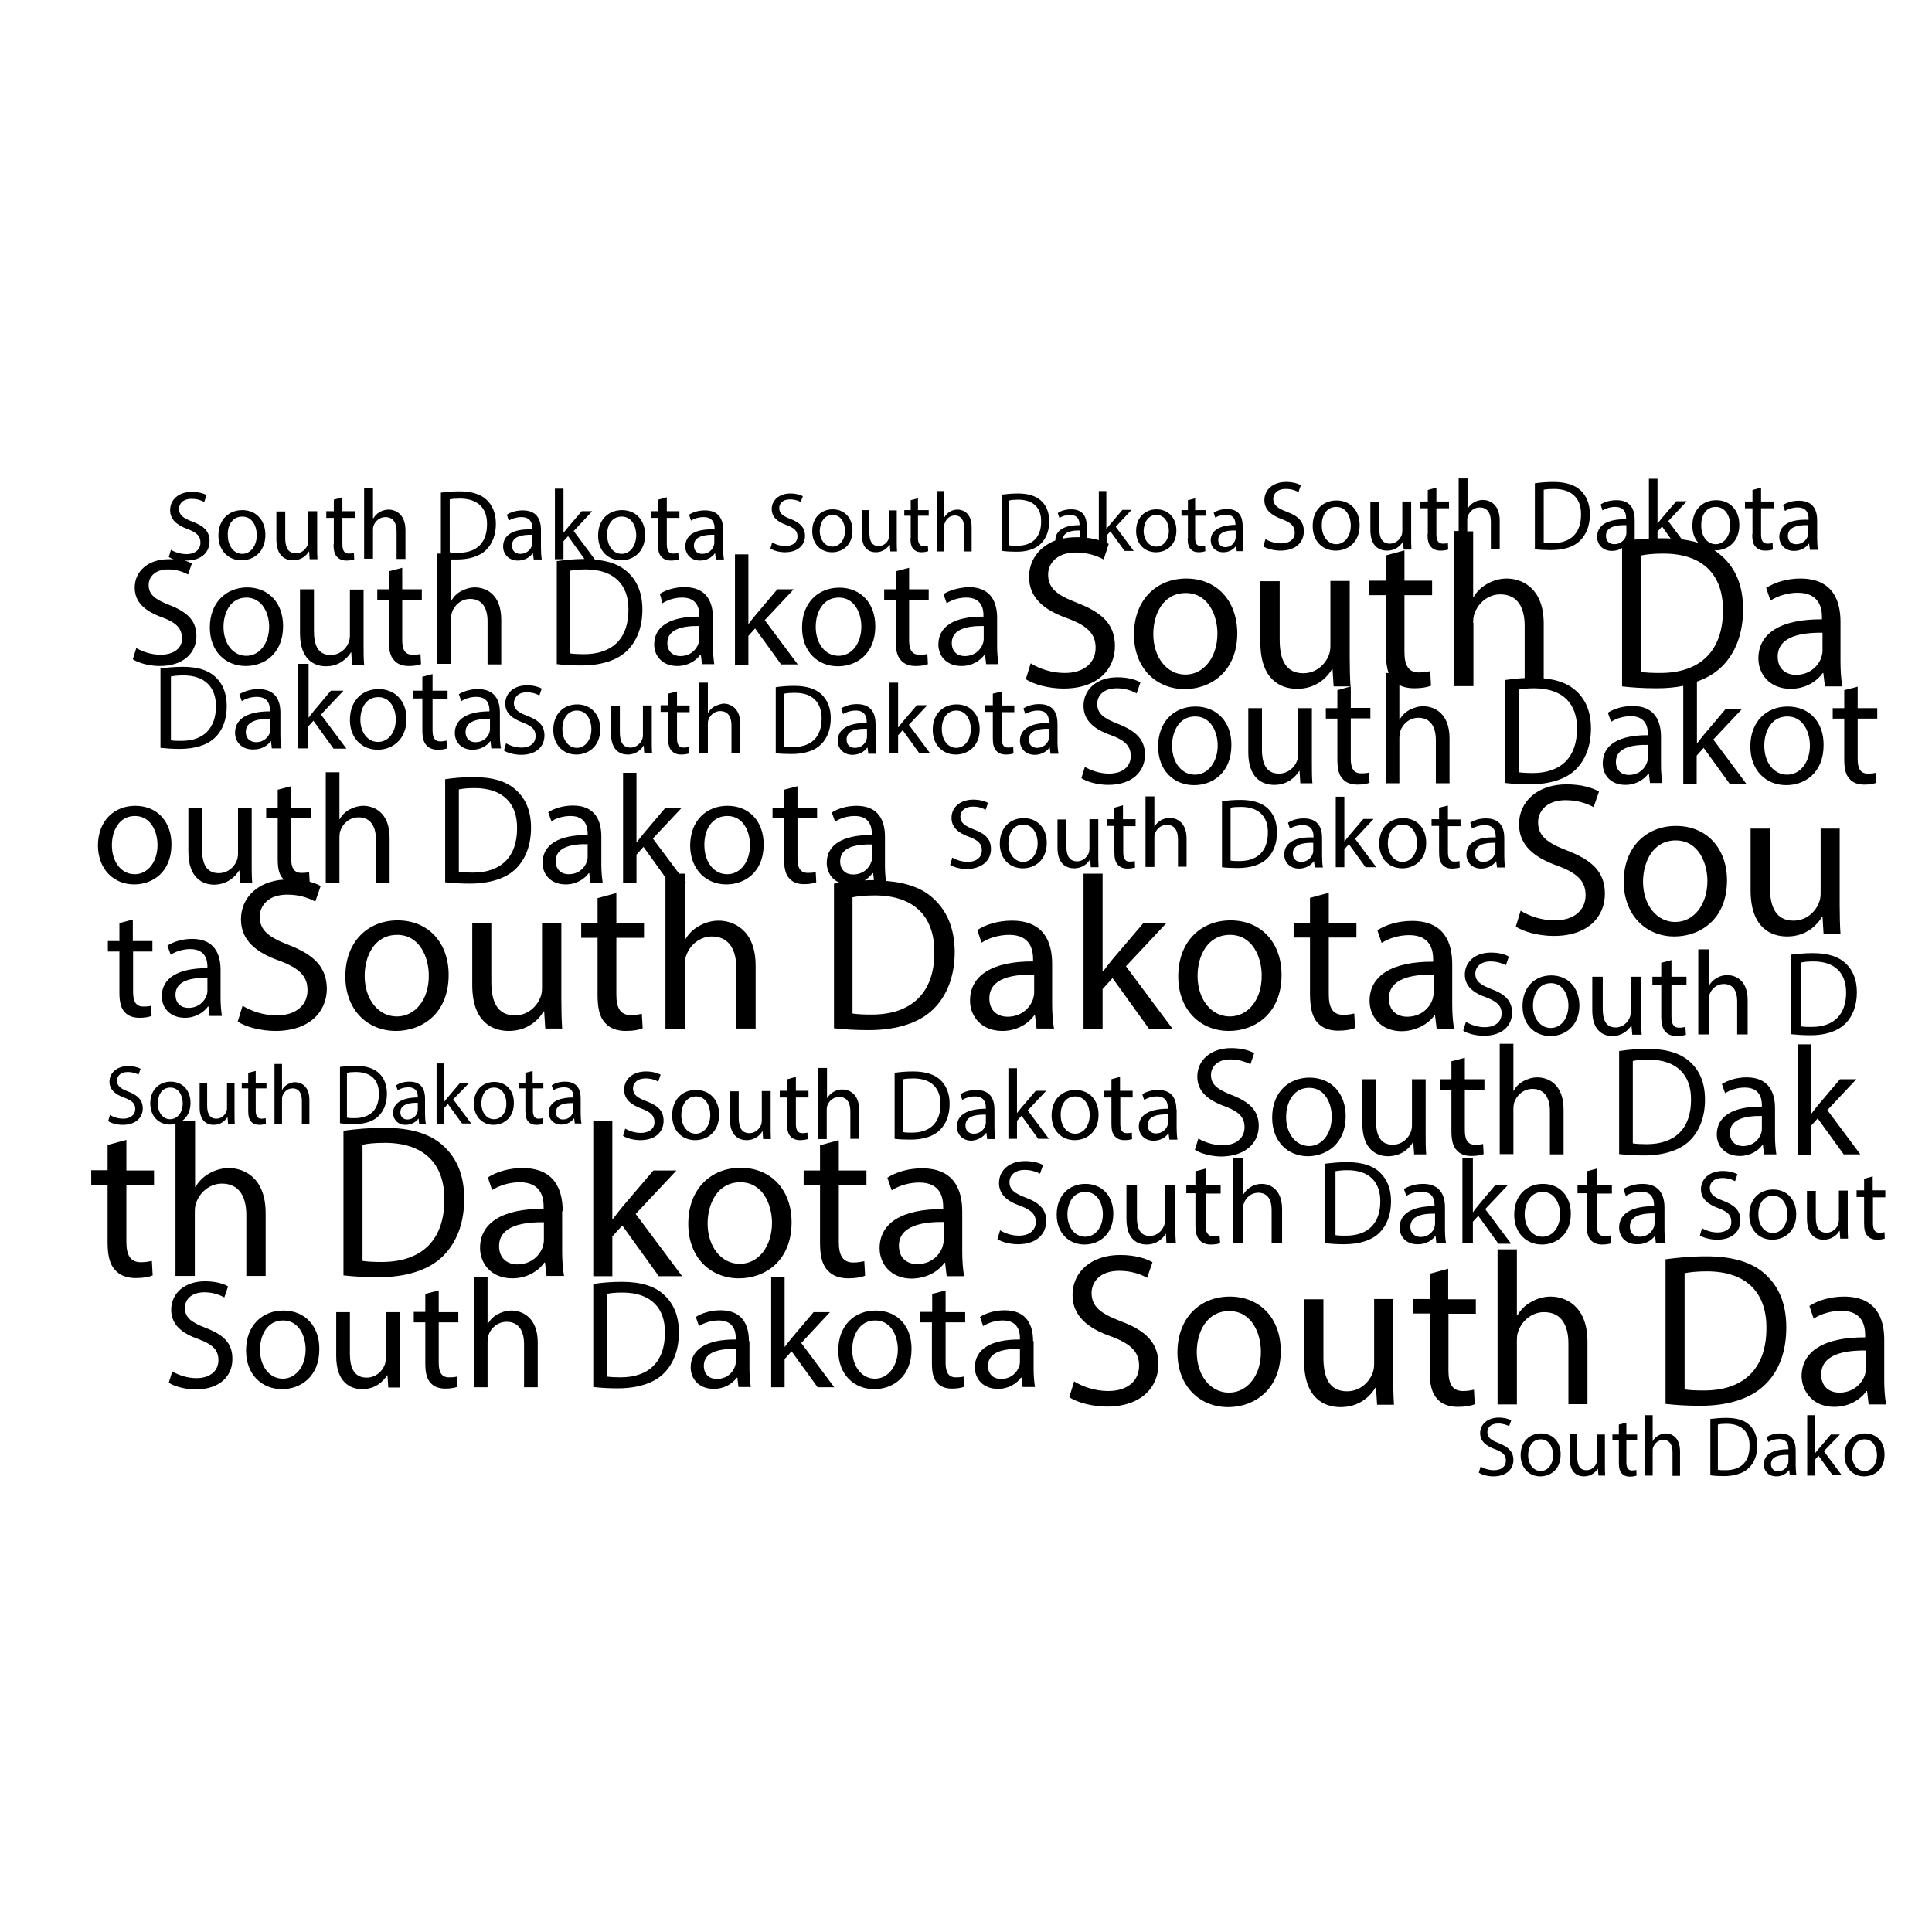 <?xml version="1.0" encoding="utf-8"?>
<!-- Generator: Adobe Illustrator 23.0.1, SVG Export Plug-In . SVG Version: 6.00 Build 0)  -->
<svg version="1.0" id="Слой_1" xmlns="http://www.w3.org/2000/svg" xmlns:xlink="http://www.w3.org/1999/xlink" x="0px" y="0px"
	 viewBox="0 0 720 720" style="enable-background:new 0 0 720 720;" xml:space="preserve">
<g id="Слой_186">
	<path d="M417.7,492.4c-7.6-2.9-10.9-5.5-10.9-10.6c0-3.7,2.8-8.2,10.3-8.2c5,0,8.6,1.6,10.4,2.6l2-5.8c-2.4-1.4-6.5-2.7-12.1-2.7
		c-10.7,0-17.7,6.3-17.7,14.9c0,7.7,5.5,12.4,14.5,15.5c7.4,2.8,10.3,5.8,10.3,10.9c0,5.5-4.2,9.4-11.5,9.4c-4.9,0-9.5-1.6-12.7-3.6
		l-1.8,5.9c2.9,2,8.7,3.5,14,3.5c12.9,0,19.2-7.3,19.2-15.8C431.7,500.4,427,495.9,417.7,492.4"/>
</g>
<g id="Слой_185">
	<path d="M458.3,483.2c-10.9,0-19.5,7.7-19.5,20.9c0,12.4,8.2,20.3,18.9,20.3c9.5,0,19.6-6.3,19.6-20.9
		C477.3,491.4,469.7,483.2,458.3,483.2 M458,519c-7,0-12-6.5-12-15.1c0-7.5,3.7-15.3,12.1-15.3c8.5,0,11.8,8.5,11.8,15.1
		C470,512.5,464.9,519,458,519"/>
</g>
<g id="Слой_184">
	<path d="M519.3,484.1h-7.2v24.2c0,1.3-0.2,2.6-0.7,3.7c-1.3,3.2-4.6,6.5-9.4,6.5c-6.5,0-8.8-5-8.8-12.5v-21.8h-7.2v23
		c0,13.8,7.4,17.2,13.6,17.2c7,0,11.1-4.1,13-7.3h0.2l0.4,6.4h6.3c-0.2-3.1-0.3-6.7-0.3-10.7V484.1z"/>
</g>
<g id="Слой_183">
	<path d="M539.8,472.8l-7,1.9v9.4h-6.1v5.4h6.1V511c0,4.6,0.7,8.1,2.8,10.3c1.7,2,4.4,3,7.7,3c2.8,0,5-0.4,6.3-1l-0.3-5.4
		c-0.9,0.2-2.3,0.5-4.1,0.5c-4,0-5.4-2.8-5.4-7.6v-21.2H550v-5.4h-10.3V472.8z"/>
</g>
<g id="Слой_182">
	<path d="M591.6,523.4V500c0-13.6-8.5-16.8-13.7-16.8c-2.7,0-5.2,0.8-7.3,2c-2.2,1.2-4,3-5.1,5h-0.2v-24.6h-7.2v57.8h7.2v-23.8
		c0-1.4,0.1-2.4,0.5-3.4c1.3-3.9,5-7.2,9.6-7.2c6.8,0,9.1,5.4,9.1,11.7v22.6H591.6z"/>
</g>
<g id="Слой_181">
	<path d="M665.7,494.7c0-8.9-2.8-15.2-7.7-19.7c-4.8-4.5-12-6.8-22.2-6.8c-5.6,0-10.7,0.5-15.1,1.1v53.9c3.6,0.4,7.8,0.7,12.9,0.7
		c10.7,0,19.1-2.8,24.2-7.9C663,511,665.7,503.7,665.7,494.7 M635,518.2c-2.8,0-5.4-0.1-7.2-0.4v-43.3c1.9-0.4,4.6-0.7,8.3-0.7
		c15,0,22.3,8.2,22.2,21.2C658.3,509.8,650.1,518.2,635,518.2"/>
</g>
<g id="Слой_180">
	<path d="M683.6,524.3c5.6,0,9.8-2.8,12-5.9h0.2l0.6,5h6.5c-0.5-2.7-0.7-6-0.7-9.4v-14.7c0-7.9-2.9-16.1-15-16.1
		c-5,0-9.7,1.4-12.9,3.5l1.6,4.7c2.8-1.8,6.6-2.9,10.3-2.9c8.1,0,8.9,5.9,8.9,9.1v0.8c-15.2-0.1-23.7,5.1-23.7,14.6
		C671.6,518.7,675.7,524.3,683.6,524.3 M695.4,503.3v6.8c0,0.7-0.2,1.5-0.4,2.3c-1.1,3.3-4.4,6.6-9.5,6.6c-3.7,0-6.8-2.2-6.8-6.8
		C678.8,504.6,687.6,503.2,695.4,503.3"/>
</g>
<g id="Слой_179">
	<path d="M598.1,333.1c0-8.1-4.7-12.5-14-16.1c-7.6-2.9-10.9-5.5-10.9-10.6c0-3.7,2.8-8.2,10.3-8.2c5,0,8.6,1.6,10.4,2.6l2-5.8
		c-2.4-1.4-6.5-2.7-12.1-2.7c-10.7,0-17.7,6.3-17.7,14.9c0,7.7,5.5,12.4,14.5,15.5c7.4,2.8,10.3,5.8,10.3,10.9
		c0,5.5-4.2,9.4-11.5,9.4c-4.9,0-9.5-1.6-12.7-3.6l-1.8,5.9c2.9,2,8.7,3.5,14,3.5C591.8,348.9,598.1,341.6,598.1,333.1"/>
</g>
<g id="Слой_178">
	<path d="M624,349c9.5,0,19.6-6.3,19.6-20.9c0-12-7.6-20.3-19-20.3c-10.9,0-19.5,7.7-19.5,20.9C605.2,341.1,613.4,349,624,349
		 M624.5,313.2c8.5,0,11.8,8.5,11.8,15.1c0,8.9-5.1,15.3-12,15.3c-7,0-12-6.5-12-15.1C612.4,321,616.1,313.2,624.5,313.2"/>
</g>
<g id="Слой_177">
	<path d="M678.5,308.7v24.2c0,1.3-0.2,2.6-0.7,3.7c-1.3,3.2-4.6,6.5-9.4,6.5c-6.5,0-8.8-5-8.8-12.5v-21.8h-7.2v23
		c0,13.8,7.4,17.2,13.6,17.2c7,0,11.1-4.1,13-7.3h0.2l0.4,6.4h6.3c-0.2-3.1-0.3-6.7-0.3-10.7v-28.6H678.5z"/>
</g>
<g id="Слой_176">
	<path d="M47.1,424.8l-7,1.9v9.4H34v5.4h6.1v21.5c0,4.6,0.7,8.1,2.8,10.3c1.7,2,4.4,3,7.7,3c2.8,0,5-0.4,6.3-1l-0.3-5.4
		c-0.9,0.2-2.3,0.5-4.1,0.5c-4,0-5.4-2.8-5.4-7.6v-21.2h10.3v-5.4H47.1V424.8z"/>
</g>
<g id="Слой_175">
	<path d="M91.8,475.5h7.2v-23.4c0-13.6-8.5-16.8-13.7-16.8c-2.7,0-5.2,0.8-7.3,2c-2.2,1.2-4,3-5.1,5h-0.2v-24.6h-4.8
		c1.8-1.3,3.1-3.5,3.1-6.7c0-4.7-3-7.9-7.4-7.9c-4.2,0-7.6,3-7.6,8.1c0,4.8,3.2,7.9,7.3,7.9c0.7,0,1.4-0.1,2.1-0.3v56.7h7.2v-23.8
		c0-1.4,0.1-2.4,0.5-3.4c1.3-3.9,5-7.2,9.6-7.2c6.8,0,9.1,5.4,9.1,11.7V475.5z M58.8,411.2c0-2.9,1.4-5.9,4.7-5.9
		c3.3,0,4.6,3.3,4.6,5.9c0,3.4-2,5.9-4.7,5.9C60.7,417.1,58.8,414.6,58.8,411.2"/>
</g>
<g id="Слой_174">
	<path d="M143.1,420.3c-5.6,0-10.7,0.5-15.1,1.1v53.9c3.6,0.4,7.8,0.7,12.9,0.7c10.7,0,19.1-2.8,24.2-7.9c5.1-5,7.9-12.4,7.9-21.3
		c0-8.9-2.8-15.2-7.7-19.7C160.5,422.6,153.3,420.3,143.1,420.3 M142.3,470.3c-2.8,0-5.4-0.1-7.2-0.4v-43.3c1.9-0.4,4.6-0.7,8.3-0.7
		c15,0,22.3,8.2,22.2,21.2C165.6,461.9,157.4,470.3,142.3,470.3"/>
</g>
<g id="Слой_173">
	<path d="M209.7,451.4c0-7.9-2.9-16.1-15-16.1c-5,0-9.7,1.4-12.9,3.5l1.6,4.7c2.8-1.8,6.6-2.9,10.3-2.9c8.1,0,8.9,5.9,8.9,9.1v0.8
		c-15.2-0.1-23.7,5.1-23.7,14.6c0,5.7,4.1,11.3,12,11.3c5.6,0,9.8-2.8,12-5.9h0.2l0.6,5h6.5c-0.5-2.7-0.7-6-0.7-9.4V451.4z
		 M202.7,462.3c0,0.7-0.2,1.5-0.4,2.3c-1.1,3.3-4.4,6.6-9.5,6.6c-3.7,0-6.8-2.2-6.8-6.8c0-7.6,8.9-9,16.7-8.9V462.3z"/>
</g>
<g id="Слой_172">
	<path d="M252.1,436.2h-8.6l-11.6,13.6c-1.1,1.4-2.5,3.1-3.5,4.5h-0.2v-36.5h-7.1v57.8h7.1v-14.8l3.7-4.1l13.6,18.9h8.7l-17.3-23.2
		L252.1,436.2z"/>
</g>
<g id="Слой_171">
	<path d="M275.4,476.4c9.5,0,19.6-6.3,19.6-20.9c0-12-7.6-20.3-19-20.3c-10.9,0-19.5,7.7-19.5,20.9
		C256.5,468.6,264.7,476.4,275.4,476.4 M275.9,440.6c8.5,0,11.8,8.5,11.8,15.1c0,8.9-5.1,15.3-12,15.3c-7,0-12-6.5-12-15.1
		C263.8,448.4,267.4,440.6,275.9,440.6"/>
</g>
<g id="Слой_170">
	<path d="M322.9,441.6v-5.4h-10.3v-11.3l-7,1.9v9.4h-6.1v5.4h6.1v21.5c0,4.6,0.7,8.1,2.8,10.3c1.7,2,4.4,3,7.7,3c2.8,0,5-0.4,6.3-1
		l-0.3-5.4c-0.9,0.2-2.3,0.5-4.1,0.5c-4,0-5.4-2.8-5.4-7.6v-21.2H322.9z"/>
</g>
<g id="Слой_169">
	<path d="M352,470.6h0.2l0.6,5h6.5c-0.5-2.7-0.7-6-0.7-9.4v-14.7c0-7.9-2.9-16.1-15-16.1c-5,0-9.7,1.4-12.9,3.5l1.6,4.7
		c2.8-1.8,6.6-2.9,10.3-2.9c8.1,0,8.9,5.9,8.9,9.1v0.8c-15.2-0.1-23.7,5.1-23.7,14.6c0,5.7,4.1,11.3,12,11.3
		C345.5,476.4,349.8,473.7,352,470.6 M341.8,471.1c-3.7,0-6.8-2.2-6.8-6.8c0-7.6,8.9-9,16.7-8.9v6.8c0,0.7-0.2,1.5-0.4,2.3
		C350.2,467.9,346.9,471.1,341.8,471.1"/>
</g>
<g id="Слой_168">
	<path d="M442.1,215.6c-10.9,0-19.5,7.7-19.5,20.9c0,12.4,8.2,20.3,18.9,20.3c9.5,0,19.6-6.3,19.6-20.9
		C461,223.8,453.4,215.6,442.1,215.6 M441.8,251.4c-7,0-12-6.5-12-15.1c0-7.5,3.7-15.3,12.1-15.3c8.5,0,11.8,8.5,11.8,15.1
		C453.7,244.9,448.6,251.4,441.8,251.4"/>
</g>
<g id="Слой_167">
	<path d="M483.4,256.7c7,0,11.1-4.1,13-7.3h0.2l0.4,6.4h6.3c-0.2-3.1-0.3-6.7-0.3-10.7v-28.6h-7.2v24.2c0,1.3-0.2,2.6-0.7,3.7
		c-1.3,3.2-4.6,6.5-9.4,6.5c-6.5,0-8.8-5-8.8-12.5v-21.8h-7.2v23C469.8,253.3,477.2,256.7,483.4,256.7"/>
</g>
<g id="Слой_166">
	<path d="M516.5,243.4c0,3,0.3,5.4,1,7.4h-1.1v41.1h5.1V275c0-1,0.1-1.7,0.3-2.4c0.9-2.8,3.5-5.1,6.8-5.1c4.8,0,6.5,3.8,6.5,8.3
		v16.1h5.1v-16.7c0-9.7-6-12-9.8-12c-1.9,0-3.7,0.6-5.2,1.4c-1.6,0.9-2.8,2.1-3.6,3.6h-0.1v-12.9c1.5,0.8,3.4,1.2,5.5,1.2
		c2.8,0,5-0.4,6.3-1l-0.3-5.4c-0.9,0.2-2.3,0.5-4.2,0.5c-4,0-5.4-2.8-5.4-7.6v-21.2h10.3v-5.4h-10.3v-11.3l-7,1.9v9.4h-6.1v5.4h6.1
		V243.4z"/>
</g>
<g id="Слой_165">
	<path d="M549,232.1c0-1.4,0.1-2.4,0.5-3.4c1.3-3.9,5-7.2,9.6-7.2c6.8,0,9.1,5.4,9.1,11.7v19.5c-2.6,0.1-5.1,0.4-7.2,0.7v38.4
		c2.5,0.3,5.6,0.5,9.1,0.5c7.6,0,13.6-2,17.2-5.6c3.6-3.6,5.6-8.8,5.6-15.2c0-6.3-2-10.8-5.5-14c-2.8-2.6-6.8-4.2-12.1-4.7v-20.4
		c0-13.6-8.5-16.8-13.8-16.8c-2.7,0-5.2,0.8-7.3,2c-2.2,1.2-4,3-5.1,5H549v-24.6h-2.2V194c0-0.6,0-1.1,0.2-1.6
		c0.6-1.8,2.3-3.3,4.4-3.3c3.1,0,4.2,2.4,4.2,5.3v10.3h3.3v-10.7c0-6.2-3.9-7.7-6.3-7.7c-1.2,0-2.4,0.4-3.3,0.9
		c-1,0.6-1.8,1.4-2.3,2.3h-0.1v-11.2h-3.3v19.6h-1.7v57.8h7.2V232.1z M587.7,271.6c0,10.5-5.8,16.5-16.6,16.5c-2,0-3.8-0.1-5.1-0.3
		v-30.8c1.3-0.3,3.3-0.5,5.9-0.5C582.6,256.6,587.8,262.4,587.7,271.6"/>
</g>
<g id="Слой_164">
	<path d="M658.2,219.1l1.6,4.7c2.8-1.8,6.6-2.9,10.2-2.9c8.1,0,9,5.9,9,9.1v0.8c-15.2-0.1-23.7,5.1-23.7,14.6
		c0,5.7,4.1,11.3,12,11.3c5.6,0,9.8-2.8,12-5.9h0.2l0.6,5h6.5c-0.5-2.7-0.7-6-0.7-9.4v-14.7c0-7.9-2.9-16.1-15-16.1
		C666.1,215.6,661.4,217,658.2,219.1 M679.2,242.6c0,0.7-0.2,1.5-0.4,2.3c-1.1,3.3-4.4,6.6-9.5,6.6c-3.7,0-6.8-2.2-6.8-6.8
		c0-7.6,8.9-9,16.7-8.9V242.6z"/>
</g>
<g id="Слой_163">
	<path d="M107.7,352.2c-7.6-2.9-10.9-5.5-10.9-10.6c0-3.7,2.8-8.2,10.3-8.2c5,0,8.6,1.6,10.4,2.6l2-5.8c-1.1-0.6-2.4-1.2-4.1-1.6
		l-0.2-3.6c-0.6,0.2-1.6,0.3-2.9,0.3c-2.8,0-3.8-2-3.8-5.4v-15.1h7.3V301h-7.3v-8l-5,1.3v6.7h-4.3v3.9h4.3v15.3c0,3.3,0.5,5.8,2,7.3
		c0.1,0.1,0.2,0.2,0.3,0.3c-9.7,0.6-16,6.7-16,14.8c0,7.7,5.5,12.4,14.5,15.5c7.4,2.8,10.3,5.8,10.3,10.9c0,5.5-4.2,9.4-11.5,9.4
		c-4.9,0-9.5-1.6-12.7-3.6l-1.8,5.9c2.9,2,8.7,3.5,14,3.5c12.9,0,19.2-7.3,19.2-15.8C121.7,360.3,116.9,355.8,107.7,352.2"/>
</g>
<g id="Слой_162">
	<path d="M167.2,363.3c0-12-7.6-20.3-19-20.3c-10.9,0-19.5,7.7-19.5,20.9c0,12.4,8.2,20.3,18.9,20.3
		C157.1,384.2,167.2,377.9,167.2,363.3 M147.9,378.8c-7,0-12-6.5-12-15.1c0-7.5,3.7-15.3,12.1-15.3c8.5,0,11.8,8.5,11.8,15.1
		C159.9,372.4,154.8,378.8,147.9,378.8"/>
</g>
<g id="Слой_161">
	<path d="M189.6,384.2c7,0,11.1-4.1,13-7.3h0.2l0.4,6.4h6.3c-0.2-3.1-0.3-6.7-0.3-10.7v-28.6H202v24.2c0,1.3-0.2,2.6-0.7,3.7
		c-1.3,3.2-4.6,6.5-9.4,6.5c-6.5,0-8.8-5-8.8-12.5v-21.8H176v23C176,380.8,183.4,384.2,189.6,384.2"/>
</g>
<g id="Слой_160">
	<path d="M222.7,370.9c0,4.6,0.7,8.1,2.8,10.3c1.7,2,4.4,3,7.7,3c2.8,0,5-0.4,6.3-1l-0.3-5.4c-0.9,0.2-2.3,0.5-4.1,0.5
		c-4,0-5.4-2.8-5.4-7.6v-21.2H240v-5.4h-10.3v-11.3l-7,1.9v9.4h-6.1v5.4h6.1V370.9z"/>
</g>
<g id="Слой_159">
	<path d="M274.4,360.7v22.6h7.2v-23.4c0-13.6-8.5-16.8-13.8-16.8c-2.7,0-5.2,0.8-7.3,2c-2.2,1.2-4,3-5.1,5h-0.2V329h0.5l-0.5-0.7
		v-2.7h-2.1l-9.8-13.1l10.8-11.5H248l-8.2,9.7c-0.8,1-1.8,2.2-2.5,3.2h-0.1v-25.9h-5V329h5v-10.5l2.6-2.9l8.2,11.4v56.4h7.2v-23.8
		c0-1.4,0.1-2.4,0.5-3.4c1.3-3.9,5-7.2,9.6-7.2C272,349,274.4,354.4,274.4,360.7"/>
</g>
<g id="Слой_158">
	<path d="M347.9,334.9c-4-3.8-9.9-6-17.7-6.6c-0.3-1.8-0.4-3.9-0.4-6v-10.5c0-5.6-2.1-11.5-10.6-11.5c-3.5,0-6.9,1-9.2,2.5l1.2,3.4
		c2-1.3,4.7-2.1,7.3-2.1c5.7,0,6.4,4.2,6.4,6.5v0.6c-10.8-0.1-16.8,3.6-16.8,10.4c0,3,1.6,6.1,4.9,7.4c-0.8,0.1-1.5,0.2-2.2,0.3
		v53.9c3.6,0.4,7.8,0.7,12.9,0.7c10.7,0,19.1-2.8,24.2-7.9c5.1-5,7.9-12.4,7.9-21.3C355.7,345.7,352.8,339.4,347.9,334.9 M325,314.7
		v4.9c0,0.5-0.1,1.1-0.3,1.6c-0.8,2.4-3.1,4.7-6.8,4.7c-2.6,0-4.8-1.6-4.8-4.9C313.1,315.5,319.4,314.6,325,314.7 M325.2,325.4h0.2
		l0.3,2.6c-1.2,0-2.4,0-3.5,0.1C323.4,327.4,324.4,326.4,325.2,325.4 M324.9,378.1c-2.8,0-5.4-0.1-7.2-0.4v-43.3
		c1.9-0.4,4.6-0.7,8.3-0.7c15,0,22.3,8.2,22.2,21.2C348.3,369.6,340,378.1,324.9,378.1"/>
</g>
<g id="Слой_157">
	<path d="M361.5,372.9c0,5.7,4.1,11.3,12,11.3c5.6,0,9.8-2.8,12-5.9h0.2l0.6,5h6.5c-0.5-2.7-0.7-6-0.7-9.4v-14.7
		c0-7.9-2.9-16.1-15-16.1c-5,0-9.7,1.4-12.9,3.5l1.6,4.7c2.8-1.8,6.6-2.9,10.3-2.9c8.1,0,8.9,5.9,8.9,9.1v0.8
		C370,358.2,361.5,363.4,361.5,372.9 M385.4,363.2v6.8c0,0.7-0.2,1.5-0.4,2.3c-1.1,3.3-4.4,6.6-9.5,6.6c-3.7,0-6.8-2.2-6.8-6.8
		C368.7,364.4,377.5,363.1,385.4,363.2"/>
</g>
<g id="Слой_156">
	<path d="M436.9,383.3l-17.3-23.2l15.2-16.2h-8.6l-11.6,13.6c-1.1,1.4-2.5,3.1-3.5,4.5h-0.2v-36.4h-7.1v57.8h7.1v-14.8l3.7-4.1
		l13.6,18.9H436.9z"/>
</g>
<g id="Слой_155">
	<path d="M477.6,363.3c0-12-7.6-20.3-19-20.3c-10.9,0-19.5,7.7-19.5,20.9c0,12.4,8.2,20.3,18.9,20.3
		C467.5,384.2,477.6,377.9,477.6,363.3 M458.3,378.8c-7,0-12-6.5-12-15.1c0-7.5,3.7-15.3,12.1-15.3c8.5,0,11.8,8.5,11.8,15.1
		C470.3,372.4,465.2,378.8,458.3,378.8"/>
</g>
<g id="Слой_154">
	<path d="M491,381.1c1.7,2,4.4,3,7.7,3c2.8,0,5-0.4,6.3-1l-0.3-5.4c-0.9,0.2-2.3,0.5-4.1,0.5c-4,0-5.4-2.8-5.4-7.6v-21.2h10.3v-5.4
		h-10.3v-11.3l-7,1.9v9.4h-6.1v5.4h6.1v21.5C488.3,375.5,489,379,491,381.1"/>
</g>
<g id="Слой_153">
	<path d="M534.6,378.4h0.2l0.6,5h6.5c-0.5-2.7-0.7-6-0.7-9.4v-14.7c0-7.9-2.9-16.1-15-16.1c-5,0-9.7,1.4-12.9,3.5l1.6,4.7
		c2.8-1.8,6.6-2.9,10.3-2.9c8.1,0,8.9,5.9,8.9,9.1v0.8c-15.2-0.1-23.7,5.1-23.7,14.6c0,5.7,4.1,11.3,12,11.3
		C528.1,384.2,532.4,381.4,534.6,378.4 M524.4,378.9c-3.7,0-6.8-2.2-6.8-6.8c0-7.6,8.9-9,16.7-8.9v6.8c0,0.7-0.2,1.5-0.4,2.3
		C532.8,375.7,529.5,378.9,524.4,378.9"/>
</g>
<g id="Слой_152">
	<path d="M76.7,494.9c-5.4-2.1-7.8-3.9-7.8-7.5c0-2.7,2-5.8,7.3-5.8c3.5,0,6.1,1.2,7.4,1.9l1.4-4.1c-1.7-1-4.6-1.9-8.6-1.9
		c-7.6,0-12.6,4.5-12.6,10.6c0,5.5,3.9,8.8,10.3,11c5.3,2,7.3,4.1,7.3,7.8c0,3.9-3,6.7-8.2,6.7c-3.5,0-6.8-1.2-9-2.5l-1.3,4.2
		c2.1,1.4,6.2,2.5,10,2.5c9.2,0,13.7-5.2,13.7-11.2C86.7,500.6,83.3,497.4,76.7,494.9"/>
</g>
<g id="Слой_151">
	<path d="M105.6,488.4c-7.8,0-13.9,5.5-13.9,14.9c0,8.9,5.8,14.4,13.4,14.4c6.8,0,13.9-4.5,13.9-14.9
		C119.1,494.2,113.6,488.4,105.6,488.4 M105.4,513.8c-5,0-8.5-4.6-8.5-10.8c0-5.3,2.6-10.9,8.6-10.9c6,0,8.4,6,8.4,10.8
		C113.9,509.2,110.2,513.8,105.4,513.8"/>
</g>
<g id="Слой_150">
	<path d="M148.9,489h-5.1v17.2c0,0.9-0.2,1.9-0.5,2.6c-0.9,2.3-3.3,4.6-6.7,4.6c-4.6,0-6.2-3.6-6.2-8.9V489h-5.1v16.4
		c0,9.8,5.3,12.3,9.7,12.3c5,0,7.9-3,9.3-5.2h0.1l0.3,4.6h4.5c-0.2-2.2-0.2-4.7-0.2-7.6V489z"/>
</g>
<g id="Слой_149">
	<path d="M163.5,480.9l-5,1.3v6.7h-4.3v3.9h4.3v15.3c0,3.3,0.5,5.8,2,7.3c1.2,1.4,3.1,2.1,5.5,2.1c2,0,3.5-0.3,4.5-0.7l-0.2-3.8
		c-0.6,0.2-1.6,0.3-3,0.3c-2.8,0-3.8-2-3.8-5.4v-15.1h7.3V489h-7.3V480.9z"/>
</g>
<g id="Слой_148">
	<path d="M190.6,488.4c-1.9,0-3.7,0.6-5.2,1.4c-1.6,0.9-2.8,2.1-3.6,3.6h-0.1v-17.5h-5.1V517h5.1v-16.9c0-1,0.1-1.7,0.3-2.4
		c0.9-2.8,3.5-5.1,6.8-5.1c4.8,0,6.5,3.8,6.5,8.3V517h5.1v-16.7C200.4,490.7,194.3,488.4,190.6,488.4"/>
</g>
<g id="Слой_147">
	<path d="M231.8,477.7c-4,0-7.6,0.3-10.7,0.8v38.4c2.5,0.3,5.6,0.5,9.1,0.5c7.6,0,13.6-2,17.2-5.6c3.6-3.6,5.6-8.8,5.6-15.2
		c0-6.3-2-10.8-5.5-14C244.2,479.4,239,477.7,231.8,477.7 M231.2,513.3c-2,0-3.8-0.1-5.1-0.3v-30.8c1.3-0.3,3.3-0.5,5.9-0.5
		c10.6,0,15.9,5.8,15.8,15C247.8,507.3,242,513.3,231.2,513.3"/>
</g>
<g id="Слой_146">
	<path d="M279.1,499.8c0-5.6-2.1-11.5-10.6-11.5c-3.5,0-6.9,1-9.2,2.5l1.2,3.4c2-1.3,4.7-2.1,7.3-2.1c5.7,0,6.4,4.2,6.4,6.5v0.6
		c-10.8-0.1-16.8,3.6-16.8,10.4c0,4.1,2.9,8,8.6,8c4,0,7-2,8.6-4.2h0.2l0.4,3.5h4.6c-0.3-1.9-0.5-4.3-0.5-6.7V499.8z M274.2,507.6
		c0,0.5-0.1,1.1-0.3,1.6c-0.8,2.4-3.1,4.7-6.8,4.7c-2.6,0-4.8-1.6-4.8-4.9c0-5.4,6.3-6.4,11.9-6.3V507.6z"/>
</g>
<g id="Слой_145">
	<path d="M309.3,489h-6.1l-8.2,9.7c-0.8,1-1.8,2.2-2.5,3.2h-0.1v-25.9h-5V517h5v-10.5l2.6-2.9l9.7,13.4h6.2l-12.3-16.5L309.3,489z"
		/>
</g>
<g id="Слой_144">
	<path d="M326.3,488.4c-7.8,0-13.9,5.5-13.9,14.9c0,8.9,5.8,14.4,13.4,14.4c6.8,0,13.9-4.5,13.9-14.9
		C339.8,494.2,334.4,488.4,326.3,488.4 M326.1,513.8c-5,0-8.5-4.6-8.5-10.8c0-5.3,2.6-10.9,8.6-10.9c6,0,8.4,6,8.4,10.8
		C334.6,509.2,330.9,513.8,326.1,513.8"/>
</g>
<g id="Слой_143">
	<path d="M352.4,480.9l-5,1.3v6.7H343v3.9h4.3v15.3c0,3.3,0.5,5.8,2,7.3c1.2,1.4,3.1,2.1,5.5,2.1c2,0,3.5-0.3,4.5-0.7l-0.2-3.8
		c-0.6,0.2-1.6,0.3-2.9,0.3c-2.8,0-3.8-2-3.8-5.4v-15.1h7.3V489h-7.3V480.9z"/>
</g>
<g id="Слой_142">
	<path d="M385,499.8c0-5.6-2.1-11.5-10.6-11.5c-3.5,0-6.9,1-9.2,2.5l1.2,3.4c2-1.3,4.7-2.1,7.3-2.1c5.7,0,6.4,4.2,6.4,6.5v0.6
		c-10.8-0.1-16.8,3.6-16.8,10.4c0,4.1,2.9,8,8.6,8c4,0,7-2,8.6-4.2h0.2l0.4,3.5h4.6c-0.3-1.9-0.5-4.3-0.5-6.7V499.8z M380.1,507.6
		c0,0.5-0.1,1.1-0.3,1.6c-0.8,2.4-3.1,4.7-6.8,4.7c-2.6,0-4.8-1.6-4.8-4.9c0-5.4,6.3-6.4,11.9-6.3V507.6z"/>
</g>
<g id="Слой_141">
	<path d="M413.3,288.3c-3.5,0-6.8-1.2-9-2.5L403,290c2.1,1.4,6.2,2.5,10,2.5c9.2,0,13.7-5.2,13.7-11.2c0-5.7-3.4-8.9-10-11.5
		c-5.4-2.1-7.8-3.9-7.8-7.5c0-2.7,2-5.8,7.3-5.8c3.5,0,6.1,1.2,7.4,1.9l1.4-4.1c-1.7-1-4.6-1.9-8.6-1.9c-7.6,0-12.6,4.5-12.6,10.6
		c0,5.5,3.9,8.8,10.3,11c5.3,2,7.3,4.1,7.3,7.8C421.4,285.6,418.4,288.3,413.3,288.3"/>
</g>
<g id="Слой_140">
	<path d="M445.5,263.3c-7.8,0-13.9,5.5-13.9,14.9c0,8.9,5.8,14.4,13.4,14.4c6.8,0,13.9-4.5,13.9-14.9
		C459,269.1,453.5,263.3,445.5,263.3 M445.3,288.7c-5,0-8.5-4.6-8.5-10.8c0-5.3,2.6-10.9,8.6-10.9c6,0,8.4,6,8.4,10.8
		C453.8,284.1,450.1,288.7,445.3,288.7"/>
</g>
<g id="Слой_139">
	<path d="M474.9,292.5c5,0,7.9-3,9.3-5.2h0.1l0.3,4.6h4.5c-0.2-2.2-0.2-4.7-0.2-7.6v-20.4h-5.1v17.2c0,0.9-0.2,1.9-0.5,2.6
		c-0.9,2.3-3.3,4.6-6.7,4.6c-4.6,0-6.3-3.6-6.3-8.9v-15.5h-5.1v16.4C465.2,290.1,470.5,292.5,474.9,292.5"/>
</g>
<g id="Слой_138">
	<path d="M498.4,257.2v6.7h-4.3v3.9h4.3V283c0,3.3,0.5,5.8,2,7.3c1.2,1.4,3.1,2.1,5.5,2.1c2,0,3.5-0.3,4.5-0.7l-0.2-3.8
		c-0.6,0.2-1.6,0.3-3,0.3c-2.8,0-3.8-2-3.8-5.4v-15.1h7.3v-3.9h-7.3v-8L498.4,257.2z"/>
</g>
<g id="Слой_137">
	<path d="M605.7,292.5c4,0,7-2,8.6-4.2h0.2l0.4,3.5h4.6c-0.3-1.9-0.5-4.3-0.5-6.7v-10.5c0-5.6-2.1-11.5-10.6-11.5
		c-3.5,0-6.9,1-9.2,2.5l1.2,3.4c2-1.3,4.7-2.1,7.3-2.1c5.7,0,6.4,4.2,6.4,6.5v0.6c-10.8-0.1-16.8,3.6-16.8,10.4
		C597.2,288.5,600,292.5,605.7,292.5 M614.1,277.6v4.9c0,0.5-0.1,1.1-0.3,1.6c-0.8,2.4-3.1,4.7-6.8,4.7c-2.6,0-4.8-1.6-4.8-4.9
		C602.2,278.5,608.5,277.5,614.1,277.6"/>
</g>
<g id="Слой_136">
	<path d="M666.2,263.3c-7.8,0-13.9,5.5-13.9,14.9c0,8.9,5.8,14.4,13.4,14.4c6.8,0,13.9-4.5,13.9-14.9
		C679.7,269.1,674.3,263.3,666.2,263.3 M666,288.7c-5,0-8.5-4.6-8.5-10.8c0-5.3,2.6-10.9,8.6-10.9c6,0,8.4,6,8.4,10.8
		C674.5,284.1,670.9,288.7,666,288.7"/>
</g>
<g id="Слой_135">
	<path d="M683,267.8h4.3V283c0,3.3,0.5,5.8,2,7.3c1.2,1.4,3.1,2.1,5.5,2.1c2,0,3.5-0.3,4.5-0.7L699,288c-0.6,0.2-1.6,0.3-2.9,0.3
		c-2.8,0-3.8-2-3.8-5.4v-15.1h7.3v-3.9h-7.3v-8l-5,1.3v6.7H683V267.8z"/>
</g>
<g id="Слой_134">
	<path d="M56.8,354.6v-3.9h-7.3v-8l-5,1.3v6.7h-4.3v3.9h4.3v15.3c0,3.3,0.5,5.8,2,7.3c1.2,1.4,3.1,2.1,5.5,2.1c2,0,3.5-0.3,4.5-0.7
		l-0.2-3.8c-0.6,0.2-1.6,0.3-2.9,0.3c-2.8,0-3.8-2-3.8-5.4v-15.1H56.8z"/>
</g>
<g id="Слой_133">
	<path d="M60.3,371.3c0,4.1,2.9,8,8.6,8c4,0,7-2,8.6-4.2h0.2l0.4,3.5h4.6c-0.3-1.9-0.5-4.3-0.5-6.7v-10.5c0-5.6-2.1-11.5-10.6-11.5
		c-3.5,0-6.9,1-9.2,2.5l1.2,3.4c2-1.3,4.7-2.1,7.3-2.1c5.7,0,6.4,4.2,6.4,6.5v0.6C66.3,360.8,60.3,364.5,60.3,371.3 M77.3,364.4v4.9
		c0,0.5-0.1,1.1-0.3,1.6c-0.8,2.4-3.1,4.7-6.8,4.7c-2.6,0-4.8-1.6-4.8-4.9C65.4,365.3,71.7,364.3,77.3,364.4"/>
</g>
<g id="Слой_132">
	<path d="M469.1,419.6c0-5.7-3.4-8.9-10-11.5c-5.4-2.1-7.8-3.9-7.8-7.5c0-2.7,2-5.8,7.3-5.8c3.5,0,6.1,1.2,7.4,1.8l1.4-4.1
		c-1.7-1-4.6-1.9-8.6-1.9c-7.6,0-12.6,4.5-12.6,10.6c0,5.5,3.9,8.8,10.3,11.1c5.3,2,7.3,4.1,7.3,7.8c0,3.9-3,6.7-8.2,6.7
		c-3.5,0-6.8-1.2-9-2.5l-1.3,4.2c2.1,1.4,6.2,2.5,10,2.5C464.6,430.8,469.1,425.6,469.1,419.6"/>
</g>
<g id="Слой_131">
	<path d="M501.5,416c0-8.6-5.4-14.4-13.5-14.4c-7.8,0-13.9,5.5-13.9,14.9c0,8.9,5.8,14.4,13.4,14.4
		C494.3,430.8,501.5,426.3,501.5,416 M479.3,416.3c0-5.3,2.6-10.9,8.6-10.9c6,0,8.4,6,8.4,10.8c0,6.3-3.6,10.9-8.5,10.9
		C482.8,427,479.3,422.4,479.3,416.3"/>
</g>
<g id="Слой_130">
	<path d="M526.6,425.6h0.1l0.3,4.6h4.5c-0.2-2.2-0.2-4.7-0.2-7.6v-20.4h-5.1v17.2c0,0.9-0.2,1.9-0.5,2.6c-0.9,2.3-3.3,4.6-6.7,4.6
		c-4.6,0-6.2-3.6-6.2-8.9v-15.5h-5.1v16.4c0,9.8,5.3,12.3,9.7,12.3C522.4,430.8,525.3,427.9,526.6,425.6"/>
</g>
<g id="Слой_129">
	<path d="M553.2,406.1v-3.9h-7.3v-8l-5,1.3v6.7h-4.3v3.9h4.3v15.3c0,3.3,0.5,5.8,2,7.3c1.2,1.4,3.1,2.1,5.5,2.1c2,0,3.5-0.3,4.5-0.7
		l-0.2-3.8c-0.6,0.2-1.6,0.3-3,0.3c-2.8,0-3.8-2-3.8-5.4v-15.1H553.2z"/>
</g>
<g id="Слой_128">
	<path d="M564,413.3c0-1,0.1-1.7,0.3-2.4c0.9-2.8,3.5-5.1,6.8-5.1c4.8,0,6.5,3.8,6.5,8.3v16.1h5.1v-16.7c0-9.7-6-12-9.8-12
		c-1.9,0-3.7,0.6-5.2,1.4c-1.6,0.9-2.8,2.1-3.6,3.6H564v-17.5h-5.1v41.1h5.1V413.3z"/>
</g>
<g id="Слой_127">
	<path d="M603.5,430.1c2.5,0.3,5.6,0.5,9.1,0.5c7.6,0,13.6-2,17.2-5.6c3.6-3.6,5.6-8.8,5.6-15.2c0-6.3-2-10.8-5.5-14
		c-3.4-3.2-8.6-4.9-15.8-4.9c-4,0-7.6,0.3-10.7,0.8V430.1z M608.5,395.4c1.3-0.3,3.3-0.5,5.9-0.5c10.6,0,15.9,5.8,15.8,15
		c0,10.5-5.8,16.5-16.6,16.5c-2,0-3.8-0.1-5.1-0.3V395.4z"/>
</g>
<g id="Слой_126">
	<path d="M656.8,426.7h0.2l0.4,3.5h4.6c-0.3-1.9-0.5-4.3-0.5-6.7V413c0-5.6-2.1-11.5-10.6-11.5c-3.5,0-6.9,1-9.2,2.5l1.2,3.4
		c2-1.3,4.7-2.1,7.3-2.1c5.7,0,6.4,4.2,6.4,6.5v0.6c-10.8-0.1-16.8,3.6-16.8,10.4c0,4.1,2.9,8,8.6,8
		C652.2,430.8,655.2,428.9,656.8,426.7 M649.5,427.1c-2.6,0-4.8-1.6-4.8-4.9c0-5.4,6.3-6.4,11.9-6.3v4.9c0,0.5-0.1,1.1-0.3,1.6
		C655.5,424.8,653.2,427.1,649.5,427.1"/>
</g>
<g id="Слой_125">
	<path d="M674.8,419.7l2.6-2.9l9.7,13.4h6.2l-12.3-16.5l10.8-11.5h-6.1l-8.2,9.7c-0.8,1-1.8,2.2-2.5,3.2h-0.1v-25.9h-5v41.1h5V419.7
		z"/>
</g>
<g id="Слой_124">
	<path d="M59.8,244c-3.5,0-6.8-1.2-9-2.5l-1.3,4.2c2.1,1.4,6.2,2.5,10,2.5c9.2,0,13.7-5.2,13.7-11.2c0-5.7-3.4-8.9-10-11.5
		c-5.4-2.1-7.8-3.9-7.8-7.5c0-2.7,2-5.8,7.3-5.8c3.5,0,6.1,1.2,7.4,1.9l1.4-4.1c-0.7-0.4-1.6-0.8-2.7-1.1c0.2,0,0.4,0,0.6,0
		c5.9,0,8.7-3.3,8.7-7.2c0-3.7-2.1-5.7-6.4-7.3c-3.4-1.3-5-2.5-5-4.8c0-1.7,1.3-3.7,4.7-3.7c2.3,0,3.9,0.7,4.7,1.2l0.9-2.6
		c-1.1-0.6-3-1.2-5.5-1.2c-4.9,0-8.1,2.9-8.1,6.8c0,3.5,2.5,5.6,6.6,7.1c3.4,1.3,4.7,2.6,4.7,5c0,2.5-1.9,4.3-5.2,4.3
		c-2.2,0-4.3-0.7-5.8-1.6l-0.8,2.7c0.5,0.3,1.1,0.6,1.9,0.9c-0.6-0.1-1.3-0.1-2-0.1c-7.6,0-12.6,4.5-12.6,10.6
		c0,5.5,3.9,8.8,10.3,11.1c5.3,2,7.3,4.1,7.3,7.8C68,241.3,65,244,59.8,244"/>
</g>
<g id="Слой_123">
	<path d="M78.2,233.8c0,8.9,5.8,14.4,13.4,14.4c6.8,0,13.9-4.5,13.9-14.9c0-8.6-5.4-14.4-13.5-14.4C84.3,219,78.2,224.5,78.2,233.8
		 M100.3,233.5c0,6.3-3.6,10.9-8.5,10.9c-5,0-8.5-4.6-8.5-10.8c0-5.3,2.6-10.9,8.6-10.9C97.9,222.8,100.3,228.8,100.3,233.5"/>
</g>
<g id="Слой_122">
	<path d="M116.9,219.6h-5.1V236c0,9.8,5.3,12.3,9.7,12.3c5,0,7.9-3,9.3-5.2h0.1l0.3,4.6h4.5c-0.2-2.2-0.2-4.7-0.2-7.6v-20.4h-5.1
		v17.2c0,0.9-0.2,1.9-0.5,2.6c-0.9,2.3-3.3,4.6-6.7,4.6c-4.6,0-6.2-3.6-6.2-8.9V219.6z"/>
</g>
<g id="Слой_121">
	<path d="M149.9,211.6l-5,1.3v6.7h-4.3v3.9h4.3v15.3c0,3.3,0.5,5.8,2,7.3c1.2,1.4,3.1,2.1,5.5,2.1c2,0,3.5-0.3,4.5-0.7l-0.2-3.8
		c-0.6,0.2-1.6,0.3-3,0.3c-2.8,0-3.8-2-3.8-5.4v-15.1h7.3v-3.9h-7.3V211.6z"/>
</g>
<g id="Слой_120">
	<path d="M168.1,230.7c0-1,0.1-1.7,0.3-2.4c0.9-2.8,3.5-5.1,6.8-5.1c4.8,0,6.5,3.8,6.5,8.3v16.1h5.1v-16.7c0-9.7-6-12-9.8-12
		c-1.9,0-3.7,0.6-5.2,1.4c-1.6,0.9-2.8,2.1-3.6,3.6h-0.1v-15.4c0.7,0,1.4,0,2.1,0c4.9,0,8.7-1.3,11-3.6c2.3-2.3,3.6-5.6,3.6-9.7
		c0-4-1.3-6.9-3.5-9c-2.2-2-5.5-3.1-10.1-3.1c-2.6,0-4.9,0.2-6.9,0.5v22.7H163v41.1h5.1V230.7z M167.6,186.1
		c0.9-0.2,2.1-0.3,3.8-0.3c6.8,0,10.2,3.7,10.1,9.6c0,6.7-3.7,10.6-10.6,10.6c-1.3,0-2.4,0-3.3-0.2V186.1z"/>
</g>
<g id="Слой_119">
	<path d="M246.9,224.8c2-1.3,4.7-2.1,7.3-2.1c5.7,0,6.4,4.2,6.4,6.5v0.6c-10.8-0.1-16.8,3.6-16.8,10.4c0,4.1,2.9,8,8.6,8
		c4,0,7-2,8.6-4.2h0.2l0.4,3.5h4.6c-0.3-1.9-0.5-4.3-0.5-6.7v-10.5c0-5.6-2.1-11.5-10.6-11.5c-3.5,0-6.9,1-9.2,2.5L246.9,224.8z
		 M260.6,238.2c0,0.5-0.1,1.1-0.3,1.6c-0.8,2.4-3.1,4.7-6.8,4.7c-2.6,0-4.8-1.6-4.8-4.9c0-5.4,6.3-6.4,11.9-6.3V238.2z"/>
</g>
<g id="Слой_118">
	<path d="M278.8,237.1l2.6-2.9l9.7,13.4h6.2l-12.3-16.5l10.8-11.5h-6.1l-8.2,9.7c-0.8,1-1.8,2.2-2.5,3.2h-0.1v-25.9h-5v41.1h5V237.1
		z"/>
</g>
<g id="Слой_117">
	<path d="M312.8,219c-7.8,0-13.9,5.5-13.9,14.9c0,8.9,5.8,14.4,13.4,14.4c6.8,0,13.9-4.5,13.9-14.9C326.2,224.8,320.8,219,312.8,219
		 M312.5,244.4c-5,0-8.5-4.6-8.5-10.8c0-5.3,2.6-10.9,8.6-10.9c6,0,8.4,6,8.4,10.8C321,239.8,317.4,244.4,312.5,244.4"/>
</g>
<g id="Слой_116">
	<path d="M338.8,211.6l-5,1.3v6.7h-4.3v3.9h4.3v15.3c0,3.3,0.5,5.8,2,7.3c1.2,1.4,3.1,2.1,5.5,2.1c2,0,3.5-0.3,4.5-0.7l-0.2-3.8
		c-0.6,0.2-1.6,0.3-3,0.3c-2.8,0-3.8-2-3.8-5.4v-15.1h7.3v-3.9h-7.3V211.6z"/>
</g>
<g id="Слой_115">
	<path d="M351.6,221.4l1.2,3.4c2-1.3,4.7-2.1,7.3-2.1c5.7,0,6.4,4.2,6.4,6.5v0.6c-10.8-0.1-16.8,3.6-16.8,10.4c0,4.1,2.9,8,8.6,8
		c4,0,7-2,8.6-4.2h0.2l0.4,3.5h4.6c-0.3-1.9-0.5-4.3-0.5-6.7v-10.5c0-5.6-2.1-11.5-10.6-11.5C357.3,219,354,219.9,351.6,221.4
		 M366.6,238.2c0,0.5-0.1,1.1-0.3,1.6c-0.8,2.4-3.1,4.7-6.8,4.7c-2.6,0-4.8-1.6-4.8-4.9c0-5.4,6.3-6.4,11.9-6.3V238.2z"/>
</g>
<g id="Слой_114">
	<path d="M50,329.6c6.8,0,13.9-4.5,13.9-14.9c0-8.6-5.4-14.4-13.5-14.4c-7.8,0-13.9,5.5-13.9,14.9C36.6,324,42.4,329.6,50,329.6
		 M50.3,304.1c6,0,8.4,6,8.4,10.8c0,6.3-3.6,10.9-8.5,10.9c-5,0-8.5-4.6-8.5-10.8C41.7,309.7,44.3,304.1,50.3,304.1"/>
</g>
<g id="Слой_113">
	<path d="M89.1,324.4h0.1l0.3,4.6H94c-0.2-2.2-0.2-4.7-0.2-7.6V301h-5.1v17.2c0,0.9-0.2,1.9-0.5,2.6c-0.9,2.3-3.3,4.6-6.7,4.6
		c-4.6,0-6.2-3.6-6.2-8.9V301h-5.1v16.4c0,9.8,5.3,12.3,9.7,12.3C84.8,329.6,87.8,326.6,89.1,324.4"/>
</g>
<g id="Слой_112">
	<path d="M126.5,312.1c0-1,0.1-1.7,0.3-2.4c0.9-2.8,3.5-5.1,6.8-5.1c4.8,0,6.5,3.8,6.5,8.3V329h5.1v-16.7c0-9.7-6-12-9.8-12
		c-1.9,0-3.7,0.6-5.2,1.4c-1.6,0.9-2.8,2.1-3.6,3.6h-0.1v-17.5h-5.1V329h5.1V312.1z"/>
</g>
<g id="Слой_111">
	<path d="M192.3,323.7c3.6-3.6,5.6-8.8,5.6-15.2c0-6.3-2-10.8-5.5-14c-3.4-3.2-8.6-4.9-15.8-4.9c-4,0-7.6,0.3-10.7,0.8v38.4
		c2.5,0.3,5.6,0.5,9.1,0.5C182.7,329.3,188.7,327.3,192.3,323.7 M171,294.2c1.3-0.3,3.3-0.5,5.9-0.5c10.6,0,15.9,5.8,15.8,15
		c0,10.5-5.8,16.5-16.6,16.5c-2,0-3.8-0.1-5.1-0.3V294.2z"/>
</g>
<g id="Слой_110">
	<path d="M212.6,304.1c5.7,0,6.4,4.2,6.4,6.5v0.6c-10.8-0.1-16.8,3.6-16.8,10.4c0,4.1,2.9,8,8.6,8c4,0,7-2,8.6-4.2h0.2l0.4,3.5h4.6
		c-0.3-1.9-0.5-4.3-0.5-6.7v-10.5c0-5.6-2.1-11.5-10.6-11.5c-3.5,0-6.9,1-9.2,2.5l1.2,3.4C207.2,304.9,210,304.1,212.6,304.1
		 M219,319.5c0,0.5-0.1,1.1-0.3,1.6c-0.8,2.4-3.1,4.7-6.8,4.7c-2.6,0-4.8-1.6-4.8-4.9c0-5.4,6.3-6.4,11.9-6.3V319.5z"/>
</g>
<g id="Слой_109">
	<path d="M270.7,329.6c6.8,0,13.9-4.5,13.9-14.9c0-8.6-5.4-14.4-13.5-14.4c-7.8,0-13.9,5.5-13.9,14.9
		C257.3,324,263.1,329.6,270.7,329.6 M271.1,304.1c6,0,8.4,6,8.4,10.8c0,6.3-3.6,10.9-8.5,10.9c-5,0-8.5-4.6-8.5-10.8
		C262.4,309.7,265,304.1,271.1,304.1"/>
</g>
<g id="Слой_108">
	<path d="M287.9,304.8h4.3v15.3c0,3.3,0.5,5.8,2,7.3c1.2,1.4,3.1,2.1,5.5,2.1c2,0,3.5-0.3,4.5-0.7L304,325c-0.6,0.2-1.6,0.3-3,0.3
		c-2.8,0-3.8-2-3.8-5.4v-15.1h7.3V301h-7.3v-8l-5,1.3v6.7h-4.3V304.8z"/>
</g>
<g id="Слой_107">
	<path d="M382.2,446.3c-4.2-1.6-6-3-6-5.8c0-2.1,1.6-4.5,5.7-4.5c2.7,0,4.7,0.9,5.7,1.4l1.1-3.2c-1.3-0.8-3.6-1.5-6.7-1.5
		c-5.9,0-9.7,3.5-9.7,8.2c0,4.2,3,6.8,8,8.5c4.1,1.6,5.7,3.2,5.7,6c0,3-2.3,5.1-6.3,5.1c-2.7,0-5.2-0.9-7-2l-1,3.3
		c1.6,1.1,4.8,1.9,7.7,1.9c7.1,0,10.5-4,10.5-8.7C389.9,450.7,387.3,448.2,382.2,446.3"/>
</g>
<g id="Слой_106">
	<path d="M414.9,452.3c0-6.6-4.2-11.1-10.4-11.1c-6,0-10.7,4.2-10.7,11.5c0,6.8,4.5,11.1,10.4,11.1
		C409.4,463.8,414.9,460.3,414.9,452.3 M397.8,452.6c0-4.1,2-8.4,6.7-8.4c4.6,0,6.5,4.6,6.5,8.3c0,4.9-2.8,8.4-6.6,8.4
		C400.5,460.9,397.8,457.3,397.8,452.6"/>
</g>
<g id="Слой_105">
	<path d="M438,441.7h-3.9V455c0,0.7-0.1,1.4-0.4,2c-0.7,1.7-2.5,3.6-5.2,3.6c-3.6,0-4.8-2.8-4.8-6.9v-12h-3.9v12.6
		c0,7.6,4.1,9.5,7.5,9.5c3.8,0,6.1-2.3,7.1-4h0.1l0.2,3.5h3.5c-0.1-1.7-0.2-3.7-0.2-5.9V441.7z"/>
</g>
<g id="Слой_104">
	<path d="M454.9,444.7v-3h-5.6v-6.2l-3.8,1v5.2h-3.4v3h3.4v11.8c0,2.5,0.4,4.5,1.5,5.6c0.9,1.1,2.4,1.7,4.2,1.7
		c1.5,0,2.7-0.2,3.5-0.5l-0.2-2.9c-0.5,0.1-1.3,0.3-2.3,0.3c-2.2,0-2.9-1.5-2.9-4.2v-11.7H454.9z"/>
</g>
<g id="Слой_103">
	<path d="M470.2,441.2c-1.5,0-2.9,0.4-4,1.1c-1.2,0.7-2.2,1.7-2.8,2.8h-0.1v-13.5h-3.9v31.7h3.9v-13c0-0.8,0-1.3,0.3-1.9
		c0.7-2.1,2.7-3.9,5.3-3.9c3.7,0,5,2.9,5,6.4v12.4h3.9v-12.9C477.7,443,473.1,441.2,470.2,441.2"/>
</g>
<g id="Слой_102">
	<path d="M493.7,463.3c2,0.2,4.3,0.4,7.1,0.4c5.9,0,10.5-1.5,13.3-4.3c2.8-2.8,4.3-6.8,4.3-11.7c0-4.9-1.6-8.4-4.2-10.8
		c-2.6-2.5-6.6-3.8-12.2-3.8c-3.1,0-5.9,0.3-8.3,0.6V463.3z M497.6,436.5c1-0.2,2.5-0.4,4.6-0.4c8.2,0,12.2,4.5,12.2,11.6
		c0,8.1-4.5,12.8-12.8,12.8c-1.5,0-2.9,0-3.9-0.2V436.5z"/>
</g>
<g id="Слой_101">
	<path d="M534.9,460.6h0.1l0.3,2.7h3.6c-0.3-1.5-0.4-3.3-0.4-5.2v-8.1c0-4.3-1.6-8.8-8.2-8.8c-2.7,0-5.3,0.8-7.1,1.9l0.9,2.6
		c1.5-1,3.6-1.6,5.6-1.6c4.4,0,4.9,3.2,4.9,5v0.4c-8.4,0-13,2.8-13,8c0,3.1,2.2,6.2,6.6,6.2C531.3,463.8,533.7,462.3,534.9,460.6
		 M525.6,457.2c0-4.2,4.9-5,9.2-4.9v3.8c0,0.4-0.1,0.8-0.2,1.3c-0.6,1.8-2.4,3.6-5.2,3.6C527.3,460.9,525.6,459.7,525.6,457.2"/>
</g>
<g id="Слой_100">
	<path d="M563,463.3l-9.5-12.7l8.4-8.9h-4.7l-6.3,7.5c-0.6,0.8-1.4,1.7-1.9,2.5h-0.1v-20h-3.9v31.7h3.9v-8.1l2-2.2l7.5,10.4H563z"/>
</g>
<g id="Слой_99">
	<path d="M574.6,463.8c5.2,0,10.8-3.5,10.8-11.5c0-6.6-4.2-11.1-10.4-11.1c-6,0-10.7,4.2-10.7,11.5
		C564.3,459.5,568.8,463.8,574.6,463.8 M574.9,444.2c4.6,0,6.5,4.6,6.5,8.3c0,4.9-2.8,8.4-6.6,8.4c-3.8,0-6.6-3.6-6.6-8.3
		C568.2,448.5,570.3,444.2,574.9,444.2"/>
</g>
<g id="Слой_98">
	<path d="M595.1,435.5l-3.8,1v5.2h-3.4v3h3.4v11.8c0,2.5,0.4,4.5,1.5,5.6c0.9,1.1,2.4,1.7,4.2,1.7c1.5,0,2.7-0.2,3.5-0.5l-0.2-2.9
		c-0.5,0.1-1.3,0.3-2.3,0.3c-2.2,0-2.9-1.5-2.9-4.2v-11.7h5.6v-3h-5.6V435.5z"/>
</g>
<g id="Слой_97">
	<path d="M616.7,460.6h0.1l0.3,2.7h3.6c-0.3-1.5-0.4-3.3-0.4-5.2v-8.1c0-4.3-1.6-8.8-8.2-8.8c-2.7,0-5.3,0.8-7.1,1.9l0.9,2.6
		c1.5-1,3.6-1.6,5.6-1.6c4.4,0,4.9,3.2,4.9,5v0.4c-8.4,0-13,2.8-13,8c0,3.1,2.2,6.2,6.6,6.2C613.1,463.8,615.5,462.3,616.7,460.6
		 M611.1,460.9c-2,0-3.7-1.2-3.7-3.8c0-4.2,4.9-5,9.2-4.9v3.8c0,0.4-0.1,0.8-0.2,1.2C615.7,459.1,613.9,460.9,611.1,460.9"/>
</g>
<g id="Слой_96">
	<path d="M84.5,263.1c0-4.9-1.6-8.4-4.2-10.8c-2.6-2.5-6.6-3.8-12.2-3.8c-3.1,0-5.9,0.3-8.3,0.6v29.6c2,0.2,4.3,0.4,7.1,0.4
		c5.9,0,10.5-1.5,13.3-4.3C83,272.1,84.5,268.1,84.5,263.1 M67.6,276.1c-1.5,0-2.9,0-3.9-0.2v-23.8c1-0.2,2.5-0.4,4.6-0.4
		c8.2,0,12.2,4.5,12.2,11.6C80.4,271.4,75.9,276.1,67.6,276.1"/>
</g>
<g id="Слой_95">
	<path d="M100.9,276.2h0.1l0.3,2.7h3.6c-0.3-1.5-0.4-3.3-0.4-5.2v-8.1c0-4.3-1.6-8.8-8.2-8.8c-2.7,0-5.3,0.8-7.1,1.9l0.9,2.6
		c1.5-1,3.6-1.6,5.6-1.6c4.4,0,4.9,3.2,4.9,5v0.4c-8.4,0-13,2.8-13,8c0,3.1,2.2,6.2,6.6,6.2C97.4,279.4,99.7,277.9,100.9,276.2
		 M91.6,272.8c0-4.2,4.9-5,9.2-4.9v3.8c0,0.4-0.1,0.8-0.2,1.3c-0.6,1.8-2.4,3.6-5.2,3.6C93.3,276.5,91.6,275.3,91.6,272.8"/>
</g>
<g id="Слой_94">
	<path d="M110.9,247.2v31.7h3.9v-8.1l2-2.2l7.5,10.4h4.8l-9.5-12.7l8.4-8.9h-4.7l-6.3,7.5c-0.6,0.8-1.4,1.7-1.9,2.5h-0.1v-20H110.9z
		"/>
</g>
<g id="Слой_93">
	<path d="M151.5,267.9c0-6.6-4.2-11.1-10.4-11.1c-6,0-10.7,4.2-10.7,11.5c0,6.8,4.5,11.1,10.4,11.1
		C145.9,279.4,151.5,275.9,151.5,267.9 M134.3,268.2c0-4.1,2-8.4,6.7-8.4c4.6,0,6.5,4.6,6.5,8.3c0,4.9-2.8,8.4-6.6,8.4
		C137,276.5,134.3,272.9,134.3,268.2"/>
</g>
<g id="Слой_92">
	<path d="M154,260.3h3.4v11.8c0,2.5,0.4,4.5,1.5,5.6c0.9,1.1,2.4,1.7,4.2,1.7c1.5,0,2.7-0.2,3.5-0.5l-0.2-2.9
		c-0.5,0.1-1.3,0.3-2.3,0.3c-2.2,0-2.9-1.5-2.9-4.2v-11.7h5.6v-3h-5.6v-6.2l-3.8,1v5.2H154V260.3z"/>
</g>
<g id="Слой_91">
	<path d="M169.5,273.2c0,3.1,2.2,6.2,6.6,6.2c3.1,0,5.4-1.5,6.6-3.2h0.1l0.3,2.7h3.6c-0.3-1.5-0.4-3.3-0.4-5.2v-8.1
		c0-4.3-1.6-8.8-8.2-8.8c-2.7,0-5.3,0.8-7.1,1.9l0.9,2.6c1.5-1,3.6-1.6,5.6-1.6c4.4,0,4.9,3.2,4.9,5v0.4
		C174.2,265.1,169.5,268,169.5,273.2 M182.6,267.9v3.8c0,0.4-0.1,0.8-0.2,1.3c-0.6,1.8-2.4,3.6-5.2,3.6c-2,0-3.7-1.2-3.7-3.8
		C173.5,268.6,178.3,267.8,182.6,267.9"/>
</g>
<g id="Слой_90">
	<path d="M563.5,377.4c0-4.4-2.6-6.9-7.7-8.8c-4.2-1.6-6-3-6-5.8c0-2.1,1.6-4.5,5.7-4.5c2.7,0,4.7,0.9,5.7,1.4l1.1-3.2
		c-1.3-0.8-3.6-1.5-6.7-1.5c-5.9,0-9.7,3.5-9.7,8.2c0,4.2,3,6.8,8,8.5c4.1,1.6,5.7,3.2,5.7,6c0,3-2.3,5.1-6.3,5.1
		c-2.7,0-5.2-0.9-7-2l-1,3.3c1.6,1.1,4.8,1.9,7.7,1.9C560.1,386,563.5,382,563.5,377.4"/>
</g>
<g id="Слой_89">
	<path d="M578.1,363.5c-6,0-10.7,4.2-10.7,11.5c0,6.8,4.5,11.1,10.4,11.1c5.2,0,10.8-3.5,10.8-11.5
		C588.5,368,584.3,363.5,578.1,363.5 M577.9,383.1c-3.8,0-6.6-3.6-6.6-8.3c0-4.1,2-8.4,6.7-8.4c4.6,0,6.5,4.6,6.5,8.3
		C584.5,379.6,581.7,383.1,577.9,383.1"/>
</g>
<g id="Слой_88">
	<path d="M608,382.1L608,382.1l0.3,3.5h3.5c-0.1-1.7-0.2-3.7-0.2-5.9V364h-3.9v13.3c0,0.7-0.1,1.4-0.4,2c-0.7,1.7-2.5,3.6-5.2,3.6
		c-3.6,0-4.8-2.8-4.8-6.9v-12h-3.9v12.6c0,7.6,4.1,9.5,7.5,9.5C604.6,386.1,606.9,383.8,608,382.1"/>
</g>
<g id="Слой_87">
	<path d="M628.5,367v-3h-5.6v-6.2l-3.8,1v5.2h-3.3v3h3.3v11.8c0,2.5,0.4,4.5,1.5,5.6c0.9,1.1,2.4,1.7,4.2,1.7c1.5,0,2.7-0.2,3.5-0.5
		l-0.2-2.9c-0.5,0.1-1.3,0.3-2.3,0.3c-2.2,0-2.9-1.5-2.9-4.2V367H628.5z"/>
</g>
<g id="Слой_86">
	<path d="M651.3,385.6v-12.9c0-7.5-4.6-9.3-7.6-9.3c-1.5,0-2.9,0.4-4,1.1c-1.2,0.7-2.2,1.7-2.8,2.8h-0.1v-13.5h-3.9v31.7h3.9v-13
		c0-0.8,0-1.3,0.3-1.9c0.7-2.1,2.7-3.9,5.3-3.9c3.7,0,5,2.9,5,6.4v12.4H651.3z"/>
</g>
<g id="Слой_85">
	<path d="M687.7,381.5c2.8-2.8,4.3-6.8,4.3-11.7c0-4.9-1.6-8.4-4.2-10.8c-2.6-2.5-6.6-3.8-12.2-3.8c-3.1,0-5.9,0.3-8.3,0.6v29.6
		c2,0.2,4.3,0.4,7.1,0.4C680.2,385.9,684.8,384.3,687.7,381.5 M671.2,358.7c1-0.2,2.5-0.4,4.6-0.4c8.2,0,12.2,4.5,12.2,11.6
		c0,8.1-4.5,12.8-12.8,12.8c-1.5,0-2.9,0-3.9-0.2V358.7z"/>
</g>
<g id="Слой_84">
	<path d="M640.1,459.3c-2.2,0-4.3-0.7-5.8-1.6l-0.8,2.7c1.3,0.9,4,1.6,6.4,1.6c5.9,0,8.7-3.3,8.7-7.2c0-3.7-2.2-5.7-6.4-7.3
		c-3.4-1.3-5-2.5-5-4.8c0-1.7,1.3-3.7,4.7-3.7c2.3,0,3.9,0.7,4.7,1.2l0.9-2.6c-1.1-0.6-3-1.2-5.5-1.2c-4.9,0-8.1,2.9-8.1,6.8
		c0,3.5,2.5,5.6,6.6,7.1c3.4,1.3,4.7,2.6,4.7,5C645.4,457.5,643.4,459.3,640.1,459.3"/>
</g>
<g id="Слой_83">
	<path d="M660.5,462c4.3,0,8.9-2.9,8.9-9.5c0-5.5-3.5-9.2-8.6-9.2c-5,0-8.9,3.5-8.9,9.5C651.9,458.4,655.6,462,660.5,462
		 M660.7,445.6c3.9,0,5.4,3.9,5.4,6.9c0,4-2.3,7-5.4,7c-3.2,0-5.4-3-5.4-6.9C655.2,449.2,656.9,445.6,660.7,445.6"/>
</g>
<g id="Слой_82">
	<path d="M673.4,443.6v10.5c0,6.3,3.4,7.9,6.2,7.9c3.2,0,5.1-1.9,5.9-3.3h0.1l0.2,2.9h2.9c-0.1-1.4-0.1-3-0.1-4.9v-13h-3.3v11
		c0,0.6-0.1,1.2-0.3,1.7c-0.6,1.4-2.1,3-4.3,3c-3,0-4-2.3-4-5.7v-9.9H673.4z"/>
</g>
<g id="Слой_81">
	<path d="M702.6,446.1v-2.5h-4.7v-5.2l-3.2,0.9v4.3h-2.8v2.5h2.8v9.8c0,2.1,0.3,3.7,1.3,4.7c0.8,0.9,2,1.4,3.5,1.4
		c1.3,0,2.3-0.2,2.9-0.4l-0.1-2.4c-0.4,0.1-1,0.2-1.9,0.2c-1.8,0-2.4-1.3-2.4-3.5v-9.7H702.6z"/>
</g>
<g id="Слой_80">
	<path d="M477.4,202.5c-2.2,0-4.3-0.7-5.8-1.6l-0.8,2.7c1.3,0.9,4,1.6,6.4,1.6c5.9,0,8.7-3.3,8.7-7.2c0-3.7-2.1-5.7-6.4-7.3
		c-3.4-1.3-5-2.5-5-4.8c0-1.7,1.3-3.7,4.7-3.7c2.3,0,3.9,0.7,4.7,1.2l0.9-2.6c-1.1-0.6-3-1.2-5.5-1.2c-4.9,0-8.1,2.9-8.1,6.8
		c0,3.5,2.5,5.6,6.6,7.1c3.4,1.3,4.7,2.6,4.7,5C482.6,200.8,480.7,202.5,477.4,202.5"/>
</g>
<g id="Слой_79">
	<path d="M497.8,205.2c4.3,0,8.9-2.9,8.9-9.5c0-5.5-3.5-9.2-8.6-9.2c-5,0-8.9,3.5-8.9,9.5C489.2,201.7,492.9,205.2,497.8,205.2
		 M498,188.9c3.9,0,5.4,3.9,5.4,6.9c0,4-2.3,7-5.4,7c-3.2,0-5.4-3-5.4-6.9C492.5,192.5,494.1,188.9,498,188.9"/>
</g>
<g id="Слой_78">
	<path d="M516.9,205.2c3.2,0,5.1-1.9,5.9-3.3h0.1l0.2,2.9h2.9c-0.1-1.4-0.1-3-0.1-4.9v-13h-3.3v11c0,0.6-0.1,1.2-0.3,1.7
		c-0.6,1.4-2.1,3-4.3,3c-3,0-4-2.3-4-5.7v-9.9h-3.3v10.5C510.7,203.7,514.1,205.2,516.9,205.2"/>
</g>
<g id="Слой_77">
	<path d="M532,199.1c0,2.1,0.3,3.7,1.3,4.7c0.8,0.9,2,1.4,3.5,1.4c1.3,0,2.3-0.2,2.9-0.4l-0.1-2.4c-0.4,0.1-1,0.2-1.9,0.2
		c-1.8,0-2.4-1.3-2.4-3.5v-9.7h4.7v-2.5h-4.7v-5.2l-3.2,0.9v4.3h-2.8v2.5h2.8V199.1z"/>
</g>
<g id="Слой_76">
	<path d="M588.9,201.4c2.3-2.3,3.6-5.6,3.6-9.7c0-4-1.3-6.9-3.5-9c-2.2-2-5.5-3.1-10.1-3.1c-2.6,0-4.9,0.2-6.9,0.5v24.6
		c1.6,0.2,3.6,0.3,5.9,0.3C582.8,205,586.6,203.8,588.9,201.4 M575.3,182.5c0.9-0.2,2.1-0.3,3.8-0.3c6.8,0,10.2,3.7,10.1,9.6
		c0,6.7-3.7,10.6-10.6,10.6c-1.3,0-2.4,0-3.3-0.2V182.5z"/>
</g>
<g id="Слой_75">
	<path d="M595.2,200.1c0,2.6,1.9,5.2,5.5,5.2c1.5,0,2.8-0.4,3.8-1.1v51.6c3.6,0.4,7.8,0.7,12.9,0.7c3.6,0,6.9-0.3,9.9-0.9v36.5h5
		v-10.5l2.6-2.9l9.7,13.4h6.2l-12.3-16.5l10.8-11.5h-6.1l-8.2,9.7c-0.8,1-1.8,2.2-2.5,3.2h-0.1V254c3.7-1.3,6.9-3.2,9.3-5.6
		c5.1-5,7.9-12.4,7.9-21.3c0-8.9-2.8-15.2-7.7-19.7c-0.9-0.8-1.9-1.6-3-2.3c0.1,0,0.3,0,0.4,0c4.3,0,8.9-2.9,8.9-9.5
		c0-5.5-3.5-9.2-8.6-9.2c-5,0-8.9,3.5-8.9,9.5c0,2.7,0.8,4.8,2.2,6.4c-1.8-0.6-3.9-1-6.1-1.3l-5.1-6.8l6.9-7.4h-3.9l-5.3,6.2
		c-0.5,0.6-1.1,1.4-1.6,2h-0.1v-16.6h-3.2v22.3c-1.8,0.1-3.6,0.2-5.3,0.4c0-0.2,0-0.4,0-0.7v-6.7c0-3.6-1.3-7.3-6.8-7.3
		c-2.3,0-4.4,0.6-5.9,1.6l0.7,2.2c1.3-0.8,3-1.3,4.7-1.3c3.7,0,4.1,2.7,4.1,4.2v0.4C599.1,193.4,595.2,195.7,595.2,200.1
		 M639.4,188.9c3.9,0,5.4,3.9,5.4,6.9c0,4-2.3,7-5.4,7c-3.2,0-5.4-3-5.4-6.9C633.9,192.5,635.5,188.9,639.4,188.9 M617.7,198.1
		l1.7-1.9l3.2,4.5c-1-0.1-2-0.1-3.1-0.1c-0.6,0-1.2,0-1.8,0V198.1z M611.6,207c1.9-0.4,4.6-0.7,8.3-0.7c15,0,22.3,8.2,22.2,21.2
		c0,14.8-8.2,23.3-23.4,23.3c-2.8,0-5.4-0.1-7.2-0.4V207z M606.1,195.7v3.1c0,0.3-0.1,0.7-0.2,1c-0.2,0.7-0.7,1.4-1.3,1.9
		c0,0-0.1,0-0.1,0v0.1c-0.7,0.6-1.7,1-2.9,1c-1.7,0-3.1-1-3.1-3.1C598.5,196.2,602.5,195.6,606.1,195.7"/>
</g>
<g id="Слой_74">
	<path d="M653,199.1c0,2.1,0.3,3.7,1.3,4.7c0.8,0.9,2,1.4,3.5,1.4c1.3,0,2.3-0.2,2.9-0.4l-0.1-2.4c-0.4,0.1-1,0.2-1.9,0.2
		c-1.8,0-2.4-1.3-2.4-3.5v-9.7h4.7v-2.5h-4.7v-5.2l-3.2,0.9v4.3h-2.8v2.5h2.8V199.1z"/>
</g>
<g id="Слой_73">
	<path d="M663.1,200.1c0,2.6,1.9,5.2,5.5,5.2c2.6,0,4.5-1.3,5.5-2.7h0.1l0.3,2.3h3c-0.2-1.2-0.3-2.7-0.3-4.3v-6.7
		c0-3.6-1.3-7.3-6.8-7.3c-2.3,0-4.4,0.6-5.9,1.6l0.7,2.2c1.3-0.8,3-1.3,4.7-1.3c3.7,0,4.1,2.7,4.1,4.2v0.4
		C666.9,193.4,663.1,195.7,663.1,200.1 M673.9,195.7v3.1c0,0.3-0.1,0.7-0.2,1c-0.5,1.5-2,3-4.3,3c-1.7,0-3.1-1-3.1-3.1
		C666.3,196.2,670.4,195.6,673.9,195.7"/>
</g>
<g id="Слой_72">
	<path d="M90,208.8c4.3,0,8.9-2.9,8.9-9.5c0-5.5-3.5-9.2-8.6-9.2c-5,0-8.9,3.5-8.9,9.5C81.4,205.3,85.2,208.8,90,208.8 M90.3,192.5
		c3.9,0,5.4,3.9,5.4,6.9c0,4-2.3,7-5.4,7c-3.2,0-5.4-3-5.4-6.9C84.7,196.1,86.4,192.5,90.3,192.5"/>
</g>
<g id="Слой_71">
	<path d="M109.2,208.8c3.2,0,5.1-1.9,5.9-3.3h0.1l0.2,2.9h2.9c-0.1-1.4-0.1-3-0.1-4.9v-13h-3.3v11c0,0.6-0.1,1.2-0.3,1.7
		c-0.6,1.4-2.1,3-4.3,3c-3,0-4-2.3-4-5.7v-9.9H103V201C103,207.3,106.4,208.8,109.2,208.8"/>
</g>
<g id="Слой_70">
	<path d="M124.3,202.8c0,2.1,0.3,3.7,1.3,4.7c0.8,0.9,2,1.4,3.5,1.4c1.3,0,2.3-0.2,2.9-0.4l-0.1-2.4c-0.4,0.1-1,0.2-1.9,0.2
		c-1.8,0-2.4-1.3-2.4-3.5V193h4.7v-2.5h-4.7v-5.2l-3.2,0.9v4.3h-2.8v2.5h2.8V202.8z"/>
</g>
<g id="Слой_69">
	<path d="M139,197.6c0-0.6,0-1.1,0.2-1.6c0.6-1.8,2.3-3.3,4.4-3.3c3.1,0,4.2,2.4,4.2,5.3v10.3h3.3v-10.7c0-6.2-3.9-7.7-6.3-7.7
		c-1.2,0-2.4,0.4-3.3,0.9c-1,0.6-1.8,1.4-2.3,2.3H139v-11.2h-3.3v26.3h3.3V197.6z"/>
</g>
<g id="Слой_68">
	<path d="M187.5,203.7c0,2.6,1.9,5.2,5.5,5.2c2.6,0,4.5-1.3,5.5-2.7h0.1l0.3,2.3h3c-0.2-1.2-0.3-2.7-0.3-4.3v-6.7
		c0-3.6-1.3-7.3-6.8-7.3c-2.3,0-4.4,0.6-5.9,1.6l0.7,2.2c1.3-0.8,3-1.3,4.7-1.3c3.7,0,4.1,2.7,4.1,4.2v0.4
		C191.3,197,187.5,199.3,187.5,203.7 M198.4,199.3v3.1c0,0.3-0.1,0.7-0.2,1c-0.5,1.5-2,3-4.3,3c-1.7,0-3.1-1-3.1-3.1
		C190.8,199.8,194.8,199.2,198.4,199.3"/>
</g>
<g id="Слой_67">
	<path d="M210,201.7l1.7-1.9l6.1,8.5c-3.8,0-7.3,0.4-10.3,0.8v38.4c2.5,0.3,5.6,0.5,9.1,0.5c7.6,0,13.6-2,17.2-5.6
		c3.6-3.6,5.6-8.8,5.6-15.2c0-6.3-2-10.8-5.5-14c-2.9-2.7-7.1-4.3-12.8-4.7h0.6l-7.9-10.6l6.9-7.4h-3.9l-5.3,6.2
		c-0.5,0.6-1.1,1.4-1.6,2H210v-16.6h-3.2v26.3h3.2V201.7z M234.2,227.3c0,10.5-5.8,16.5-16.6,16.5c-2,0-3.8-0.1-5.1-0.3v-30.8
		c1.3-0.3,3.3-0.5,5.9-0.5C229.1,212.3,234.3,218.1,234.2,227.3"/>
</g>
<g id="Слой_66">
	<path d="M231.5,208.8c4.3,0,8.9-2.9,8.9-9.5c0-5.5-3.5-9.2-8.6-9.2c-5,0-8.9,3.5-8.9,9.5C222.9,205.3,226.6,208.8,231.5,208.8
		 M231.7,192.5c3.9,0,5.4,3.9,5.4,6.9c0,4-2.3,7-5.4,7c-3.2,0-5.4-3-5.4-6.9C226.1,196.1,227.8,192.5,231.7,192.5"/>
</g>
<g id="Слой_65">
	<path d="M245.2,202.8c0,2.1,0.3,3.7,1.3,4.7c0.8,0.9,2,1.4,3.5,1.4c1.3,0,2.3-0.2,2.9-0.4l-0.1-2.4c-0.4,0.1-1,0.2-1.9,0.2
		c-1.8,0-2.4-1.3-2.4-3.5V193h4.7v-2.5h-4.7v-5.2l-3.2,0.9v4.3h-2.8v2.5h2.8V202.8z"/>
</g>
<g id="Слой_64">
	<path d="M255.4,203.7c0,2.6,1.9,5.2,5.5,5.2c2.6,0,4.5-1.3,5.5-2.7h0.1l0.3,2.3h3c-0.2-1.2-0.3-2.7-0.3-4.3v-6.7
		c0-3.6-1.3-7.3-6.8-7.3c-2.3,0-4.4,0.6-5.9,1.6l0.7,2.2c1.3-0.8,3-1.3,4.7-1.3c3.7,0,4.1,2.7,4.1,4.2v0.4
		C259.2,197,255.4,199.3,255.4,203.7 M266.2,199.3v3.1c0,0.3-0.1,0.7-0.2,1c-0.5,1.5-2,3-4.3,3c-1.7,0-3.1-1-3.1-3.1
		C258.6,199.8,262.7,199.2,266.2,199.3"/>
</g>
<g id="Слой_63">
	<path d="M369.3,316.4c0-3.7-2.1-5.7-6.4-7.3c-3.4-1.3-5-2.5-5-4.8c0-1.7,1.3-3.7,4.7-3.7c2.3,0,3.9,0.7,4.7,1.2l0.9-2.6
		c-1.1-0.6-3-1.2-5.5-1.2c-4.9,0-8.1,2.9-8.1,6.8c0,3.5,2.5,5.6,6.6,7.1c3.4,1.3,4.7,2.6,4.7,5c0,2.5-1.9,4.3-5.2,4.3
		c-2.2,0-4.3-0.7-5.8-1.6l-0.8,2.7c1.3,0.9,4,1.6,6.4,1.6C366.5,323.6,369.3,320.3,369.3,316.4"/>
</g>
<g id="Слой_62">
	<path d="M390.1,314.1c0-5.5-3.5-9.2-8.6-9.2c-5,0-8.9,3.5-8.9,9.5c0,5.7,3.7,9.2,8.6,9.2C385.5,323.6,390.1,320.7,390.1,314.1
		 M375.8,314.3c0-3.4,1.7-7,5.5-7c3.9,0,5.4,3.9,5.4,6.9c0,4-2.3,7-5.4,7C378.1,321.2,375.8,318.2,375.8,314.3"/>
</g>
<g id="Слой_61">
	<path d="M400.3,323.6c3.2,0,5.1-1.9,5.9-3.3h0.1l0.2,2.9h2.9c-0.1-1.4-0.1-3-0.1-4.9v-13h-3.3v11c0,0.6-0.1,1.2-0.3,1.7
		c-0.6,1.4-2.1,3-4.3,3c-3,0-4-2.3-4-5.7v-9.9h-3.3v10.5C394.1,322.1,397.5,323.6,400.3,323.6"/>
</g>
<g id="Слой_60">
	<path d="M423.2,307.8v-2.5h-4.7v-5.2l-3.2,0.9v4.3h-2.8v2.5h2.8v9.8c0,2.1,0.3,3.7,1.3,4.7c0.8,0.9,2,1.4,3.5,1.4
		c1.3,0,2.3-0.2,2.9-0.4l-0.1-2.4c-0.4,0.1-1,0.2-1.9,0.2c-1.8,0-2.4-1.3-2.4-3.5v-9.7H423.2z"/>
</g>
<g id="Слой_59">
	<path d="M442.2,323.2v-10.7c0-6.2-3.9-7.7-6.3-7.7c-1.2,0-2.4,0.4-3.3,0.9c-1,0.6-1.8,1.4-2.3,2.3h-0.1v-11.2h-3.3v26.3h3.3v-10.8
		c0-0.6,0-1.1,0.2-1.6c0.6-1.8,2.3-3.3,4.4-3.3c3.1,0,4.2,2.4,4.2,5.3v10.3H442.2z"/>
</g>
<g id="Слой_58">
	<path d="M472.3,319.9c2.3-2.3,3.6-5.6,3.6-9.7c0-4-1.3-6.9-3.5-9c-2.2-2-5.5-3.1-10.1-3.1c-2.6,0-4.9,0.2-6.9,0.5v24.6
		c1.6,0.2,3.6,0.3,5.9,0.3C466.1,323.5,470,322.2,472.3,319.9 M458.6,301c0.9-0.2,2.1-0.3,3.8-0.3c6.8,0,10.2,3.7,10.1,9.6
		c0,6.7-3.7,10.6-10.6,10.6c-1.3,0-2.4,0-3.3-0.2V301z"/>
</g>
<g id="Слой_57">
	<path d="M478.6,318.5c0,2.6,1.9,5.2,5.5,5.2c2.6,0,4.5-1.3,5.5-2.7h0.1l0.3,2.3h3c-0.2-1.2-0.3-2.7-0.3-4.3v-6.7
		c0-3.6-1.3-7.3-6.8-7.3c-2.3,0-4.4,0.6-5.9,1.6l0.7,2.2c1.3-0.8,3-1.3,4.7-1.3c3.7,0,4.1,2.7,4.1,4.2v0.4
		C482.4,311.8,478.6,314.2,478.6,318.5 M489.4,314.1v3.1c0,0.3-0.1,0.7-0.2,1c-0.5,1.5-2,3-4.3,3c-1.7,0-3.1-1-3.1-3.1
		C481.8,314.6,485.9,314,489.4,314.1"/>
</g>
<g id="Слой_56">
	<path d="M508,305.3l-5.3,6.2c-0.5,0.6-1.1,1.4-1.6,2h-0.1v-16.6h-3.2v26.3h3.2v-6.7l1.7-1.9l6.2,8.6h4l-7.9-10.6l6.9-7.4H508z"/>
</g>
<g id="Слой_55">
	<path d="M531.5,314.1c0-5.5-3.5-9.2-8.6-9.2c-5,0-8.9,3.5-8.9,9.5c0,5.7,3.7,9.2,8.6,9.2C526.9,323.6,531.5,320.7,531.5,314.1
		 M517.2,314.3c0-3.4,1.7-7,5.5-7c3.9,0,5.4,3.9,5.4,6.9c0,4-2.3,7-5.4,7C519.5,321.2,517.2,318.2,517.2,314.3"/>
</g>
<g id="Слой_54">
	<path d="M536.3,301v4.3h-2.8v2.5h2.8v9.8c0,2.1,0.3,3.7,1.3,4.7c0.8,0.9,2,1.4,3.5,1.4c1.3,0,2.3-0.2,2.9-0.4l-0.1-2.4
		c-0.4,0.1-1,0.2-1.9,0.2c-1.8,0-2.4-1.3-2.4-3.5v-9.7h4.7v-2.5h-4.7v-5.2L536.3,301z"/>
</g>
<g id="Слой_53">
	<path d="M546.5,318.5c0,2.6,1.9,5.2,5.5,5.2c2.6,0,4.5-1.3,5.5-2.7h0.1l0.3,2.3h3c-0.2-1.2-0.3-2.7-0.3-4.3v-6.7
		c0-3.6-1.3-7.3-6.8-7.3c-2.3,0-4.4,0.6-5.9,1.6l0.7,2.2c1.3-0.8,3-1.3,4.7-1.3c3.7,0,4.1,2.7,4.1,4.2v0.4
		C550.3,311.8,546.5,314.2,546.5,318.5 M557.3,314.1v3.1c0,0.3-0.1,0.7-0.2,1c-0.5,1.5-2,3-4.3,3c-1.7,0-3.1-1-3.1-3.1
		C549.7,314.6,553.8,314,557.3,314.1"/>
</g>
<g id="Слой_52">
	<path d="M238.8,422.2c-2.2,0-4.3-0.7-5.8-1.6l-0.8,2.7c1.3,0.9,4,1.6,6.4,1.6c5.9,0,8.7-3.3,8.7-7.2c0-3.7-2.1-5.7-6.4-7.3
		c-3.4-1.3-5-2.5-5-4.8c0-1.7,1.3-3.7,4.7-3.7c2.3,0,3.9,0.7,4.7,1.2l0.9-2.6c-1.1-0.6-3-1.2-5.5-1.2c-4.9,0-8.1,2.9-8.1,6.8
		c0,3.5,2.5,5.6,6.6,7.1c3.4,1.3,4.7,2.6,4.7,5C244,420.4,242.1,422.2,238.8,422.2"/>
</g>
<g id="Слой_51">
	<path d="M250.5,415.7c0,5.7,3.7,9.2,8.6,9.2c4.3,0,8.9-2.9,8.9-9.5c0-5.5-3.5-9.2-8.6-9.2C254.4,406.1,250.5,409.7,250.5,415.7
		 M264.7,415.5c0,4-2.3,7-5.4,7c-3.2,0-5.4-3-5.4-6.9c0-3.4,1.7-7,5.5-7C263.2,408.6,264.7,412.4,264.7,415.5"/>
</g>
<g id="Слой_50">
	<path d="M278.2,424.9c3.2,0,5.1-1.9,5.9-3.3h0.1l0.2,2.9h2.9c-0.1-1.4-0.1-3-0.1-4.9v-13h-3.3v11c0,0.6-0.1,1.2-0.3,1.7
		c-0.6,1.4-2.1,3-4.3,3c-3,0-4-2.3-4-5.7v-9.9H272V417C272,423.3,275.4,424.9,278.2,424.9"/>
</g>
<g id="Слой_49">
	<path d="M294.6,423.5c0.8,0.9,2,1.4,3.5,1.4c1.3,0,2.3-0.2,2.9-0.4l-0.1-2.4c-0.4,0.1-1,0.2-1.9,0.2c-1.8,0-2.4-1.3-2.4-3.5V409
		h4.7v-2.5h-4.7v-5.2l-3.2,0.9v4.3h-2.8v2.5h2.8v9.8C293.3,420.9,293.6,422.5,294.6,423.5"/>
</g>
<g id="Слой_48">
	<path d="M304.8,398.2v26.3h3.3v-10.8c0-0.6,0-1.1,0.2-1.6c0.6-1.8,2.3-3.3,4.4-3.3c3.1,0,4.2,2.4,4.2,5.3v10.3h3.3v-10.7
		c0-6.2-3.9-7.7-6.3-7.7c-1.2,0-2.4,0.4-3.3,0.9c-1,0.6-1.8,1.4-2.3,2.3h-0.1v-11.2H304.8z"/>
</g>
<g id="Слой_47">
	<path d="M333.4,399.8v24.6c1.6,0.2,3.6,0.3,5.9,0.3c4.9,0,8.7-1.3,11-3.6c2.3-2.3,3.6-5.6,3.6-9.7c0-4-1.3-6.9-3.5-9
		c-2.2-2-5.5-3.1-10.1-3.1C337.7,399.3,335.3,399.5,333.4,399.8 M350.5,411.5c0,6.7-3.7,10.6-10.6,10.6c-1.3,0-2.4,0-3.3-0.2v-19.7
		c0.9-0.2,2.1-0.3,3.8-0.3C347.2,401.9,350.5,405.6,350.5,411.5"/>
</g>
<g id="Слой_46">
	<path d="M367.5,422.2h0.1l0.3,2.3h3c-0.2-1.2-0.3-2.7-0.3-4.3v-6.7c0-3.6-1.3-7.3-6.8-7.3c-2.3,0-4.4,0.6-5.9,1.6l0.7,2.1
		c1.3-0.8,3-1.3,4.7-1.3c3.7,0,4.1,2.7,4.1,4.2v0.4c-6.9,0-10.8,2.3-10.8,6.7c0,2.6,1.9,5.2,5.5,5.2
		C364.6,424.9,366.5,423.6,367.5,422.2 M362.9,422.5c-1.7,0-3.1-1-3.1-3.1c0-3.5,4-4.1,7.6-4v3.1c0,0.3-0.1,0.7-0.2,1
		C366.7,421,365.2,422.5,362.9,422.5"/>
</g>
<g id="Слой_45">
	<path d="M389.9,406.5H386l-5.3,6.2c-0.5,0.6-1.1,1.4-1.6,2H379v-16.6h-3.2v26.3h3.2v-6.7l1.7-1.9l6.2,8.6h4l-7.9-10.6L389.9,406.5z
		"/>
</g>
<g id="Слой_44">
	<path d="M400.5,424.9c4.3,0,8.9-2.9,8.9-9.5c0-5.5-3.5-9.2-8.6-9.2c-5,0-8.9,3.5-8.9,9.5C391.9,421.3,395.6,424.9,400.5,424.9
		 M400.7,408.6c3.9,0,5.4,3.9,5.4,6.9c0,4-2.3,7-5.4,7c-3.2,0-5.4-3-5.4-6.9C395.2,412.1,396.9,408.6,400.7,408.6"/>
</g>
<g id="Слой_43">
	<path d="M422.1,409v-2.5h-4.7v-5.2l-3.2,0.9v4.3h-2.8v2.5h2.8v9.8c0,2.1,0.3,3.7,1.3,4.7c0.8,0.9,2,1.4,3.5,1.4
		c1.3,0,2.3-0.2,2.9-0.4l-0.1-2.4c-0.4,0.1-1,0.2-1.9,0.2c-1.8,0-2.4-1.3-2.4-3.5V409H422.1z"/>
</g>
<g id="Слой_42">
	<path d="M438.4,413.5c0-3.6-1.3-7.3-6.8-7.3c-2.3,0-4.4,0.6-5.9,1.6l0.7,2.1c1.3-0.8,3-1.3,4.7-1.3c3.7,0,4.1,2.7,4.1,4.2v0.4
		c-6.9,0-10.8,2.3-10.8,6.7c0,2.6,1.9,5.2,5.5,5.2c2.6,0,4.5-1.3,5.5-2.7h0.1l0.3,2.3h3c-0.2-1.2-0.3-2.7-0.3-4.3V413.5z
		 M435.3,418.4c0,0.3-0.1,0.7-0.2,1c-0.5,1.5-2,3-4.3,3c-1.7,0-3.1-1-3.1-3.1c0-3.5,4-4.1,7.6-4V418.4z"/>
</g>
<g id="Слой_41">
	<path d="M196.3,258c2.3,0,3.9,0.7,4.7,1.2l0.9-2.6c-1.1-0.6-3-1.2-5.5-1.2c-4.9,0-8.1,2.9-8.1,6.8c0,3.5,2.5,5.6,6.6,7.1
		c3.4,1.3,4.7,2.6,4.7,5c0,2.5-1.9,4.3-5.2,4.3c-2.2,0-4.3-0.7-5.8-1.6l-0.8,2.7c1.3,0.9,4,1.6,6.4,1.6c5.9,0,8.7-3.3,8.7-7.2
		c0-3.7-2.1-5.7-6.4-7.3c-3.4-1.3-5-2.5-5-4.8C191.6,260.1,192.9,258,196.3,258"/>
</g>
<g id="Слой_40">
	<path d="M214.8,281.2c4.3,0,8.9-2.9,8.9-9.5c0-5.5-3.5-9.2-8.6-9.2c-5,0-8.9,3.5-8.9,9.5C206.2,277.6,209.9,281.2,214.8,281.2
		 M215,264.8c3.9,0,5.4,3.9,5.4,6.9c0,4-2.3,7-5.4,7c-3.2,0-5.4-3-5.4-6.9C209.5,268.4,211.2,264.8,215,264.8"/>
</g>
<g id="Слой_39">
	<path d="M227.7,262.8v10.5c0,6.3,3.4,7.9,6.2,7.9c3.2,0,5.1-1.9,5.9-3.3h0.1l0.2,2.9h2.9c-0.1-1.4-0.1-3-0.1-4.9v-13h-3.3v11
		c0,0.6-0.1,1.2-0.3,1.7c-0.6,1.4-2.1,3-4.3,3c-3,0-4-2.3-4-5.7v-9.9H227.7z"/>
</g>
<g id="Слой_38">
	<path d="M249,258.5v4.3h-2.8v2.5h2.8v9.8c0,2.1,0.3,3.7,1.3,4.7c0.8,0.9,2,1.4,3.5,1.4c1.3,0,2.3-0.2,2.9-0.4l-0.1-2.4
		c-0.4,0.1-1,0.2-1.9,0.2c-1.8,0-2.4-1.3-2.4-3.5v-9.7h4.7v-2.5h-4.7v-5.2L249,258.5z"/>
</g>
<g id="Слой_37">
	<path d="M266.2,263.3c-1,0.6-1.8,1.4-2.3,2.3h-0.1v-11.2h-3.3v26.3h3.3v-10.8c0-0.6,0-1.1,0.2-1.6c0.6-1.8,2.3-3.3,4.4-3.3
		c3.1,0,4.2,2.4,4.2,5.3v10.3h3.3v-10.7c0-6.2-3.9-7.7-6.3-7.7C268.3,262.4,267.2,262.8,266.2,263.3"/>
</g>
<g id="Слой_36">
	<path d="M289.1,256.1v24.6c1.6,0.2,3.6,0.3,5.9,0.3c4.9,0,8.7-1.3,11-3.6c2.3-2.3,3.6-5.6,3.6-9.7c0-4-1.3-6.9-3.5-9
		c-2.2-2-5.5-3.1-10.1-3.1C293.4,255.6,291,255.8,289.1,256.1 M306.2,267.8c0,6.7-3.7,10.6-10.6,10.6c-1.3,0-2.4,0-3.3-0.2v-19.7
		c0.9-0.2,2.1-0.3,3.8-0.3C302.9,258.1,306.2,261.9,306.2,267.8"/>
</g>
<g id="Слой_35">
	<path d="M319.4,262.4c-2.3,0-4.4,0.6-5.9,1.6l0.7,2.1c1.3-0.8,3-1.3,4.7-1.3c3.7,0,4.1,2.7,4.1,4.2v0.4c-6.9,0-10.8,2.3-10.8,6.7
		c0,2.6,1.9,5.2,5.5,5.2c2.6,0,4.5-1.3,5.5-2.7h0.1l0.3,2.3h3c-0.2-1.2-0.3-2.7-0.3-4.3v-6.7C326.3,266.1,324.9,262.4,319.4,262.4
		 M323.1,274.7c0,0.3-0.1,0.7-0.2,1c-0.5,1.5-2,3-4.3,3c-1.7,0-3.1-1-3.1-3.1c0-3.5,4-4.1,7.6-4V274.7z"/>
</g>
<g id="Слой_34">
	<path d="M345.6,262.8h-3.9l-5.3,6.2c-0.5,0.6-1.1,1.4-1.6,2h-0.1v-16.6h-3.2v26.3h3.2V274l1.7-1.9l6.2,8.6h4l-7.9-10.6L345.6,262.8
		z"/>
</g>
<g id="Слой_33">
	<path d="M356.2,281.2c4.3,0,8.9-2.9,8.9-9.5c0-5.5-3.5-9.2-8.6-9.2c-5,0-8.9,3.5-8.9,9.5C347.6,277.6,351.3,281.2,356.2,281.2
		 M356.4,264.8c3.9,0,5.4,3.9,5.4,6.9c0,4-2.3,7-5.4,7c-3.2,0-5.4-3-5.4-6.9C350.9,268.4,352.6,264.8,356.4,264.8"/>
</g>
<g id="Слой_32">
	<path d="M370,258.5v4.3h-2.8v2.5h2.8v9.8c0,2.1,0.3,3.7,1.3,4.7c0.8,0.9,2,1.4,3.5,1.4c1.3,0,2.3-0.2,2.9-0.4l-0.1-2.4
		c-0.4,0.1-1,0.2-1.9,0.2c-1.8,0-2.4-1.3-2.4-3.5v-9.7h4.7v-2.5h-4.7v-5.2L370,258.5z"/>
</g>
<g id="Слой_31">
	<path d="M394.1,276.4v-6.7c0-3.6-1.3-7.3-6.8-7.3c-2.3,0-4.4,0.6-5.9,1.6l0.7,2.1c1.3-0.8,3-1.3,4.7-1.3c3.7,0,4.1,2.7,4.1,4.2v0.4
		c-6.9,0-10.8,2.3-10.8,6.7c0,2.6,1.9,5.2,5.5,5.2c2.6,0,4.5-1.3,5.5-2.7h0.1l0.3,2.3h3C394.2,279.5,394.1,278,394.1,276.4
		 M391,274.7c0,0.3-0.1,0.7-0.2,1c-0.5,1.5-2,3-4.3,3c-1.7,0-3.1-1-3.1-3.1c0-3.5,4-4.1,7.6-4V274.7z"/>
</g>
<g id="Слой_30">
	<path d="M558.5,537.8c-2.9-1.1-4.2-2.1-4.2-4.1c0-1.5,1.1-3.2,4-3.2c1.9,0,3.4,0.6,4.1,1l0.8-2.2c-1-0.5-2.5-1-4.7-1
		c-4.1,0-6.9,2.5-6.9,5.8c0,3,2.2,4.8,5.6,6c2.9,1.1,4,2.2,4,4.2c0,2.2-1.6,3.6-4.5,3.6c-1.9,0-3.7-0.6-4.9-1.4l-0.7,2.3
		c1.1,0.8,3.4,1.4,5.4,1.4c5,0,7.5-2.8,7.5-6.1C564,541,562.1,539.2,558.5,537.8"/>
</g>
<g id="Слой_29">
	<path d="M574.3,534.2c-4.2,0-7.6,3-7.6,8.1c0,4.8,3.2,7.9,7.3,7.9c3.7,0,7.6-2.5,7.6-8.1C581.7,537.4,578.7,534.2,574.3,534.2
		 M574.2,548.2c-2.7,0-4.7-2.5-4.7-5.9c0-2.9,1.4-5.9,4.7-5.9c3.3,0,4.6,3.3,4.6,5.9C578.8,545.7,576.8,548.2,574.2,548.2"/>
</g>
<g id="Слой_28">
	<path d="M598,534.6h-2.8v9.4c0,0.5-0.1,1-0.3,1.4c-0.5,1.2-1.8,2.5-3.7,2.5c-2.5,0-3.4-2-3.4-4.9v-8.5h-2.8v9
		c0,5.4,2.9,6.7,5.3,6.7c2.7,0,4.3-1.6,5.1-2.8h0.1l0.2,2.5h2.5c-0.1-1.2-0.1-2.6-0.1-4.2V534.6z"/>
</g>
<g id="Слой_27">
	<path d="M606,530.2l-2.7,0.7v3.7h-2.4v2.1h2.4v8.4c0,1.8,0.3,3.2,1.1,4c0.7,0.8,1.7,1.2,3,1.2c1.1,0,1.9-0.2,2.5-0.4l-0.1-2.1
		c-0.3,0.1-0.9,0.2-1.6,0.2c-1.5,0-2.1-1.1-2.1-3v-8.3h4v-2.1h-4V530.2z"/>
</g>
<g id="Слой_26">
	<path d="M620.8,534.2c-1,0-2,0.3-2.8,0.8c-0.9,0.5-1.6,1.2-2,2h-0.1v-9.6h-2.8v22.5h2.8v-9.2c0-0.5,0-1,0.2-1.3
		c0.5-1.5,1.9-2.8,3.7-2.8c2.6,0,3.5,2.1,3.5,4.6v8.8h2.8v-9.1C626.1,535.5,622.8,534.2,620.8,534.2"/>
</g>
<g id="Слой_25">
	<path d="M643.3,528.4c-2.2,0-4.2,0.2-5.9,0.4v21c1.4,0.2,3,0.3,5,0.3c4.1,0,7.4-1.1,9.4-3.1c2-2,3.1-4.8,3.1-8.3
		c0-3.4-1.1-5.9-3-7.7C650.1,529.3,647.3,528.4,643.3,528.4 M643,547.9c-1.1,0-2.1,0-2.8-0.2v-16.8c0.7-0.2,1.8-0.3,3.2-0.3
		c5.8,0,8.7,3.2,8.6,8.2C652.1,544.6,648.9,547.9,643,547.9"/>
</g>
<g id="Слой_24">
	<path d="M669.2,540.5c0-3.1-1.1-6.3-5.8-6.3c-1.9,0-3.8,0.5-5,1.4l0.6,1.8c1.1-0.7,2.6-1.1,4-1.1c3.1,0,3.5,2.3,3.5,3.5v0.3
		c-5.9,0-9.2,2-9.2,5.7c0,2.2,1.6,4.4,4.7,4.4c2.2,0,3.8-1.1,4.7-2.3h0.1l0.2,1.9h2.5c-0.2-1-0.3-2.3-0.3-3.7V540.5z M666.5,544.8
		c0,0.3-0.1,0.6-0.2,0.9c-0.4,1.3-1.7,2.6-3.7,2.6c-1.4,0-2.6-0.9-2.6-2.7c0-3,3.4-3.5,6.5-3.4V544.8z"/>
</g>
<g id="Слой_23">
	<path d="M685.7,534.6h-3.4l-4.5,5.3c-0.4,0.5-1,1.2-1.4,1.7h-0.1v-14.2h-2.8v22.5h2.8v-5.8l1.4-1.6l5.3,7.3h3.4l-6.7-9L685.7,534.6
		z"/>
</g>
<g id="Слой_22">
	<path d="M695,534.2c-4.2,0-7.6,3-7.6,8.1c0,4.8,3.2,7.9,7.3,7.9c3.7,0,7.6-2.5,7.6-8.1C702.4,537.4,699.4,534.2,695,534.2
		 M694.9,548.2c-2.7,0-4.7-2.5-4.7-5.9c0-2.9,1.4-5.9,4.7-5.9c3.3,0,4.6,3.3,4.6,5.9C699.5,545.7,697.5,548.2,694.9,548.2"/>
</g>
<g id="Слой_21">
	<path d="M292.7,203.5c-1.9,0-3.7-0.6-4.9-1.4l-0.7,2.3c1.1,0.8,3.4,1.4,5.4,1.4c5,0,7.5-2.8,7.5-6.1c0-3.1-1.8-4.9-5.4-6.3
		c-2.9-1.1-4.2-2.1-4.2-4.1c0-1.5,1.1-3.2,4-3.2c1.9,0,3.4,0.6,4,1l0.8-2.2c-1-0.5-2.5-1-4.7-1c-4.1,0-6.9,2.5-6.9,5.8
		c0,3,2.2,4.8,5.6,6c2.9,1.1,4,2.2,4,4.2C297.2,202,295.5,203.5,292.7,203.5"/>
</g>
<g id="Слой_20">
	<path d="M310.1,205.8c3.7,0,7.6-2.5,7.6-8.1c0-4.7-3-7.9-7.4-7.9c-4.2,0-7.6,3-7.6,8.1C302.7,202.8,305.9,205.8,310.1,205.8
		 M310.3,191.9c3.3,0,4.6,3.3,4.6,5.9c0,3.4-2,5.9-4.7,5.9c-2.7,0-4.7-2.5-4.7-5.9C305.6,194.9,307,191.9,310.3,191.9"/>
</g>
<g id="Слой_19">
	<path d="M326.4,205.8c2.7,0,4.3-1.6,5.1-2.8h0.1l0.2,2.5h2.5c-0.1-1.2-0.1-2.6-0.1-4.2v-11.1h-2.8v9.4c0,0.5-0.1,1-0.3,1.4
		c-0.5,1.2-1.8,2.5-3.7,2.5c-2.5,0-3.4-2-3.4-4.9v-8.5h-2.8v9C321.1,204.5,324,205.8,326.4,205.8"/>
</g>
<g id="Слой_18">
	<path d="M339.3,200.6c0,1.8,0.3,3.2,1.1,4c0.7,0.8,1.7,1.2,3,1.2c1.1,0,1.9-0.2,2.5-0.4l-0.1-2.1c-0.3,0.1-0.9,0.2-1.6,0.2
		c-1.5,0-2.1-1.1-2.1-3v-8.3h4v-2.1h-4v-4.4l-2.7,0.7v3.7h-2.4v2.1h2.4V200.6z"/>
</g>
<g id="Слой_17">
	<path d="M351.9,196.2c0-0.5,0-0.9,0.2-1.3c0.5-1.5,1.9-2.8,3.7-2.8c2.6,0,3.5,2.1,3.5,4.6v8.8h2.8v-9.1c0-5.3-3.3-6.5-5.3-6.5
		c-1,0-2,0.3-2.8,0.8c-0.9,0.5-1.5,1.2-2,2h-0.1V183h-2.8v22.5h2.8V196.2z"/>
</g>
<g id="Слой_16">
	<path d="M387.9,202.6c2-2,3.1-4.8,3.1-8.3c0-3.5-1.1-5.9-3-7.7c-1.9-1.7-4.7-2.7-8.6-2.7c-2.2,0-4.2,0.2-5.9,0.4v21
		c1.4,0.2,3,0.3,5,0.3C382.6,205.7,385.9,204.6,387.9,202.6 M376.2,186.5c0.7-0.2,1.8-0.3,3.2-0.3c5.8,0,8.7,3.2,8.6,8.2
		c0,5.8-3.2,9-9.1,9c-1.1,0-2.1,0-2.8-0.2V186.5z"/>
</g>
<g id="Слой_15">
	<path d="M393.3,201.4C393.3,201.4,393.3,201.5,393.3,201.4c-6.1,2.4-9.8,7.4-9.8,13.6c0,7.7,5.5,12.4,14.5,15.5
		c7.4,2.8,10.3,5.8,10.3,10.9c0,5.5-4.2,9.4-11.5,9.4c-4.9,0-9.5-1.6-12.7-3.6l-1.8,5.9c2.9,2,8.7,3.5,14,3.5
		c12.9,0,19.2-7.3,19.2-15.8c0-8.1-4.7-12.5-14-16.1c-7.6-2.9-10.9-5.5-10.9-10.6c0-3.7,2.8-8.2,10.3-8.2c5,0,8.6,1.6,10.4,2.6
		l1-3.1h0.1v-0.3l0.8-2.4c-0.3-0.1-0.5-0.3-0.8-0.4v-2.7l1.4-1.6l5.3,7.3h3.4l-6.7-9l5.9-6.3h-3.4l-4.5,5.3c-0.4,0.5-1,1.2-1.4,1.7
		h-0.1V183h-2.8v18.3c-1.3-0.4-2.8-0.7-4.5-0.9v-4.3c0-3.1-1.1-6.3-5.8-6.3c-1.9,0-3.8,0.5-5,1.4l0.6,1.8c1.1-0.7,2.6-1.1,4-1.1
		c3.1,0,3.5,2.3,3.5,3.5v0.3C396.5,195.7,393.3,197.7,393.3,201.4 M402.5,197.7v2.5c-0.5,0-0.9,0-1.4,0c-1.8,0-3.5,0.2-5,0.5
		C396.5,198.1,399.7,197.6,402.5,197.7"/>
</g>
<g id="Слой_14">
	<path d="M430.8,205.8c3.7,0,7.6-2.5,7.6-8.1c0-4.7-3-7.9-7.4-7.9c-4.2,0-7.6,3-7.6,8.1C423.4,202.8,426.6,205.8,430.8,205.8
		 M431,191.9c3.3,0,4.6,3.3,4.6,5.9c0,3.4-2,5.9-4.7,5.9c-2.7,0-4.7-2.5-4.7-5.9C426.3,194.9,427.7,191.9,431,191.9"/>
</g>
<g id="Слой_13">
	<path d="M442.6,200.6c0,1.8,0.3,3.2,1.1,4c0.7,0.8,1.7,1.2,3,1.2c1.1,0,1.9-0.2,2.5-0.4l-0.1-2.1c-0.3,0.1-0.9,0.2-1.6,0.2
		c-1.5,0-2.1-1.1-2.1-3v-8.3h4v-2.1h-4v-4.4l-2.7,0.7v3.7h-2.4v2.1h2.4V200.6z"/>
</g>
<g id="Слой_12">
	<path d="M451.2,201.4c0,2.2,1.6,4.4,4.7,4.4c2.2,0,3.8-1.1,4.7-2.3h0.1l0.2,1.9h2.5c-0.2-1-0.3-2.3-0.3-3.7v-5.7
		c0-3.1-1.1-6.3-5.8-6.3c-1.9,0-3.8,0.5-5,1.4l0.6,1.8c1.1-0.7,2.6-1.1,4-1.1c3.1,0,3.5,2.3,3.5,3.5v0.3
		C454.5,195.7,451.2,197.7,451.2,201.4 M460.5,197.7v2.7c0,0.3-0.1,0.6-0.2,0.9c-0.4,1.3-1.7,2.6-3.7,2.6c-1.4,0-2.6-0.9-2.6-2.7
		C454,198.1,457.4,197.6,460.5,197.7"/>
</g>
<g id="Слой_11">
	<path d="M45.9,416.9c-1.9,0-3.7-0.6-4.9-1.4l-0.7,2.3c1.1,0.8,3.4,1.4,5.4,1.4c5,0,7.5-2.8,7.5-6.1c0-3.1-1.8-4.9-5.4-6.3
		c-2.9-1.1-4.2-2.1-4.2-4.1c0-1.5,1.1-3.2,4-3.2c1.9,0,3.4,0.6,4,1l0.8-2.2c-0.9-0.5-2.5-1-4.7-1c-4.1,0-6.9,2.5-6.9,5.8
		c0,3,2.2,4.8,5.6,6c2.9,1.1,4,2.2,4,4.2C50.4,415.4,48.7,416.9,45.9,416.9"/>
</g>
<g id="Слой_10">
	<path d="M79.6,419.2c2.7,0,4.3-1.6,5.1-2.8h0.1l0.2,2.5h2.5c-0.1-1.2-0.1-2.6-0.1-4.2v-11.1h-2.8v9.4c0,0.5-0.1,1-0.3,1.4
		c-0.5,1.2-1.8,2.5-3.7,2.5c-2.5,0-3.4-2-3.4-4.9v-8.5h-2.8v9C74.3,417.8,77.2,419.2,79.6,419.2"/>
</g>
<g id="Слой_9">
	<path d="M92.5,399.8v3.7h-2.4v2.1h2.4v8.4c0,1.8,0.3,3.2,1.1,4c0.7,0.8,1.7,1.2,3,1.2c1.1,0,1.9-0.2,2.5-0.4l-0.1-2.1
		c-0.3,0.1-0.9,0.2-1.6,0.2c-1.5,0-2.1-1.1-2.1-3v-8.3h4v-2.1h-4v-4.4L92.5,399.8z"/>
</g>
<g id="Слой_8">
	<path d="M102.3,396.4v22.5h2.8v-9.2c0-0.5,0-0.9,0.2-1.3c0.5-1.5,1.9-2.8,3.7-2.8c2.6,0,3.5,2.1,3.5,4.6v8.8h2.8v-9.1
		c0-5.3-3.3-6.6-5.3-6.6c-1,0-2,0.3-2.8,0.8c-0.9,0.5-1.6,1.2-2,2h-0.1v-9.6H102.3z"/>
</g>
<g id="Слой_7">
	<path d="M141.1,415.9c2-2,3.1-4.8,3.1-8.3c0-3.4-1.1-5.9-3-7.7c-1.9-1.7-4.7-2.7-8.6-2.7c-2.2,0-4.2,0.2-5.9,0.4v21
		c1.4,0.2,3,0.3,5,0.3C135.8,419,139.1,417.9,141.1,415.9 M129.4,399.8c0.7-0.2,1.8-0.3,3.2-0.3c5.8,0,8.7,3.2,8.6,8.2
		c0,5.8-3.2,9-9.1,9c-1.1,0-2.1,0-2.8-0.2V399.8z"/>
</g>
<g id="Слой_6">
	<path d="M146.5,414.8c0,2.2,1.6,4.4,4.7,4.4c2.2,0,3.8-1.1,4.7-2.3h0.1l0.2,1.9h2.5c-0.2-1-0.3-2.3-0.3-3.7v-5.7
		c0-3.1-1.1-6.3-5.8-6.3c-1.9,0-3.8,0.5-5,1.4l0.6,1.8c1.1-0.7,2.6-1.1,4-1.1c3.1,0,3.5,2.3,3.5,3.5v0.3
		C149.8,409,146.5,411.1,146.5,414.8 M155.7,411v2.7c0,0.3-0.1,0.6-0.2,0.9c-0.4,1.3-1.7,2.6-3.7,2.6c-1.4,0-2.6-0.9-2.6-2.7
		C149.2,411.5,152.7,410.9,155.7,411"/>
</g>
<g id="Слой_5">
	<path d="M174.9,403.5h-3.4l-4.5,5.3c-0.4,0.5-1,1.2-1.4,1.7h-0.1v-14.2h-2.8v22.5h2.8v-5.8l1.4-1.6l5.3,7.3h3.4l-6.7-9L174.9,403.5
		z"/>
</g>
<g id="Слой_4">
	<path d="M184.2,403.2c-4.2,0-7.6,3-7.6,8.1c0,4.8,3.2,7.9,7.3,7.9c3.7,0,7.6-2.5,7.6-8.1C191.6,406.4,188.6,403.2,184.2,403.2
		 M184.1,417.1c-2.7,0-4.7-2.5-4.7-5.9c0-2.9,1.4-5.9,4.7-5.9c3.3,0,4.6,3.3,4.6,5.9C188.8,414.6,186.8,417.1,184.1,417.1"/>
</g>
<g id="Слой_3">
	<path d="M202.5,405.6v-2.1h-4v-4.4l-2.7,0.7v3.7h-2.4v2.1h2.4v8.4c0,1.8,0.3,3.2,1.1,4c0.7,0.8,1.7,1.2,3,1.2
		c1.1,0,1.9-0.2,2.5-0.4l-0.1-2.1c-0.3,0.1-0.9,0.2-1.6,0.2c-1.5,0-2.1-1.1-2.1-3v-8.3H202.5z"/>
</g>
<g id="Слой_2">
	<path d="M216.4,409.4c0-3.1-1.1-6.3-5.8-6.3c-1.9,0-3.8,0.5-5,1.4l0.6,1.8c1.1-0.7,2.6-1.1,4-1.1c3.1,0,3.5,2.3,3.5,3.5v0.3
		c-5.9,0-9.2,2-9.2,5.7c0,2.2,1.6,4.4,4.7,4.4c2.2,0,3.8-1.1,4.7-2.3h0.1l0.2,1.9h2.5c-0.2-1-0.3-2.3-0.3-3.7V409.4z M213.7,413.7
		c0,0.3-0.1,0.6-0.2,0.9c-0.4,1.3-1.7,2.6-3.7,2.6c-1.4,0-2.6-0.9-2.6-2.7c0-3,3.4-3.5,6.5-3.4V413.7z"/>
</g>
</svg>
